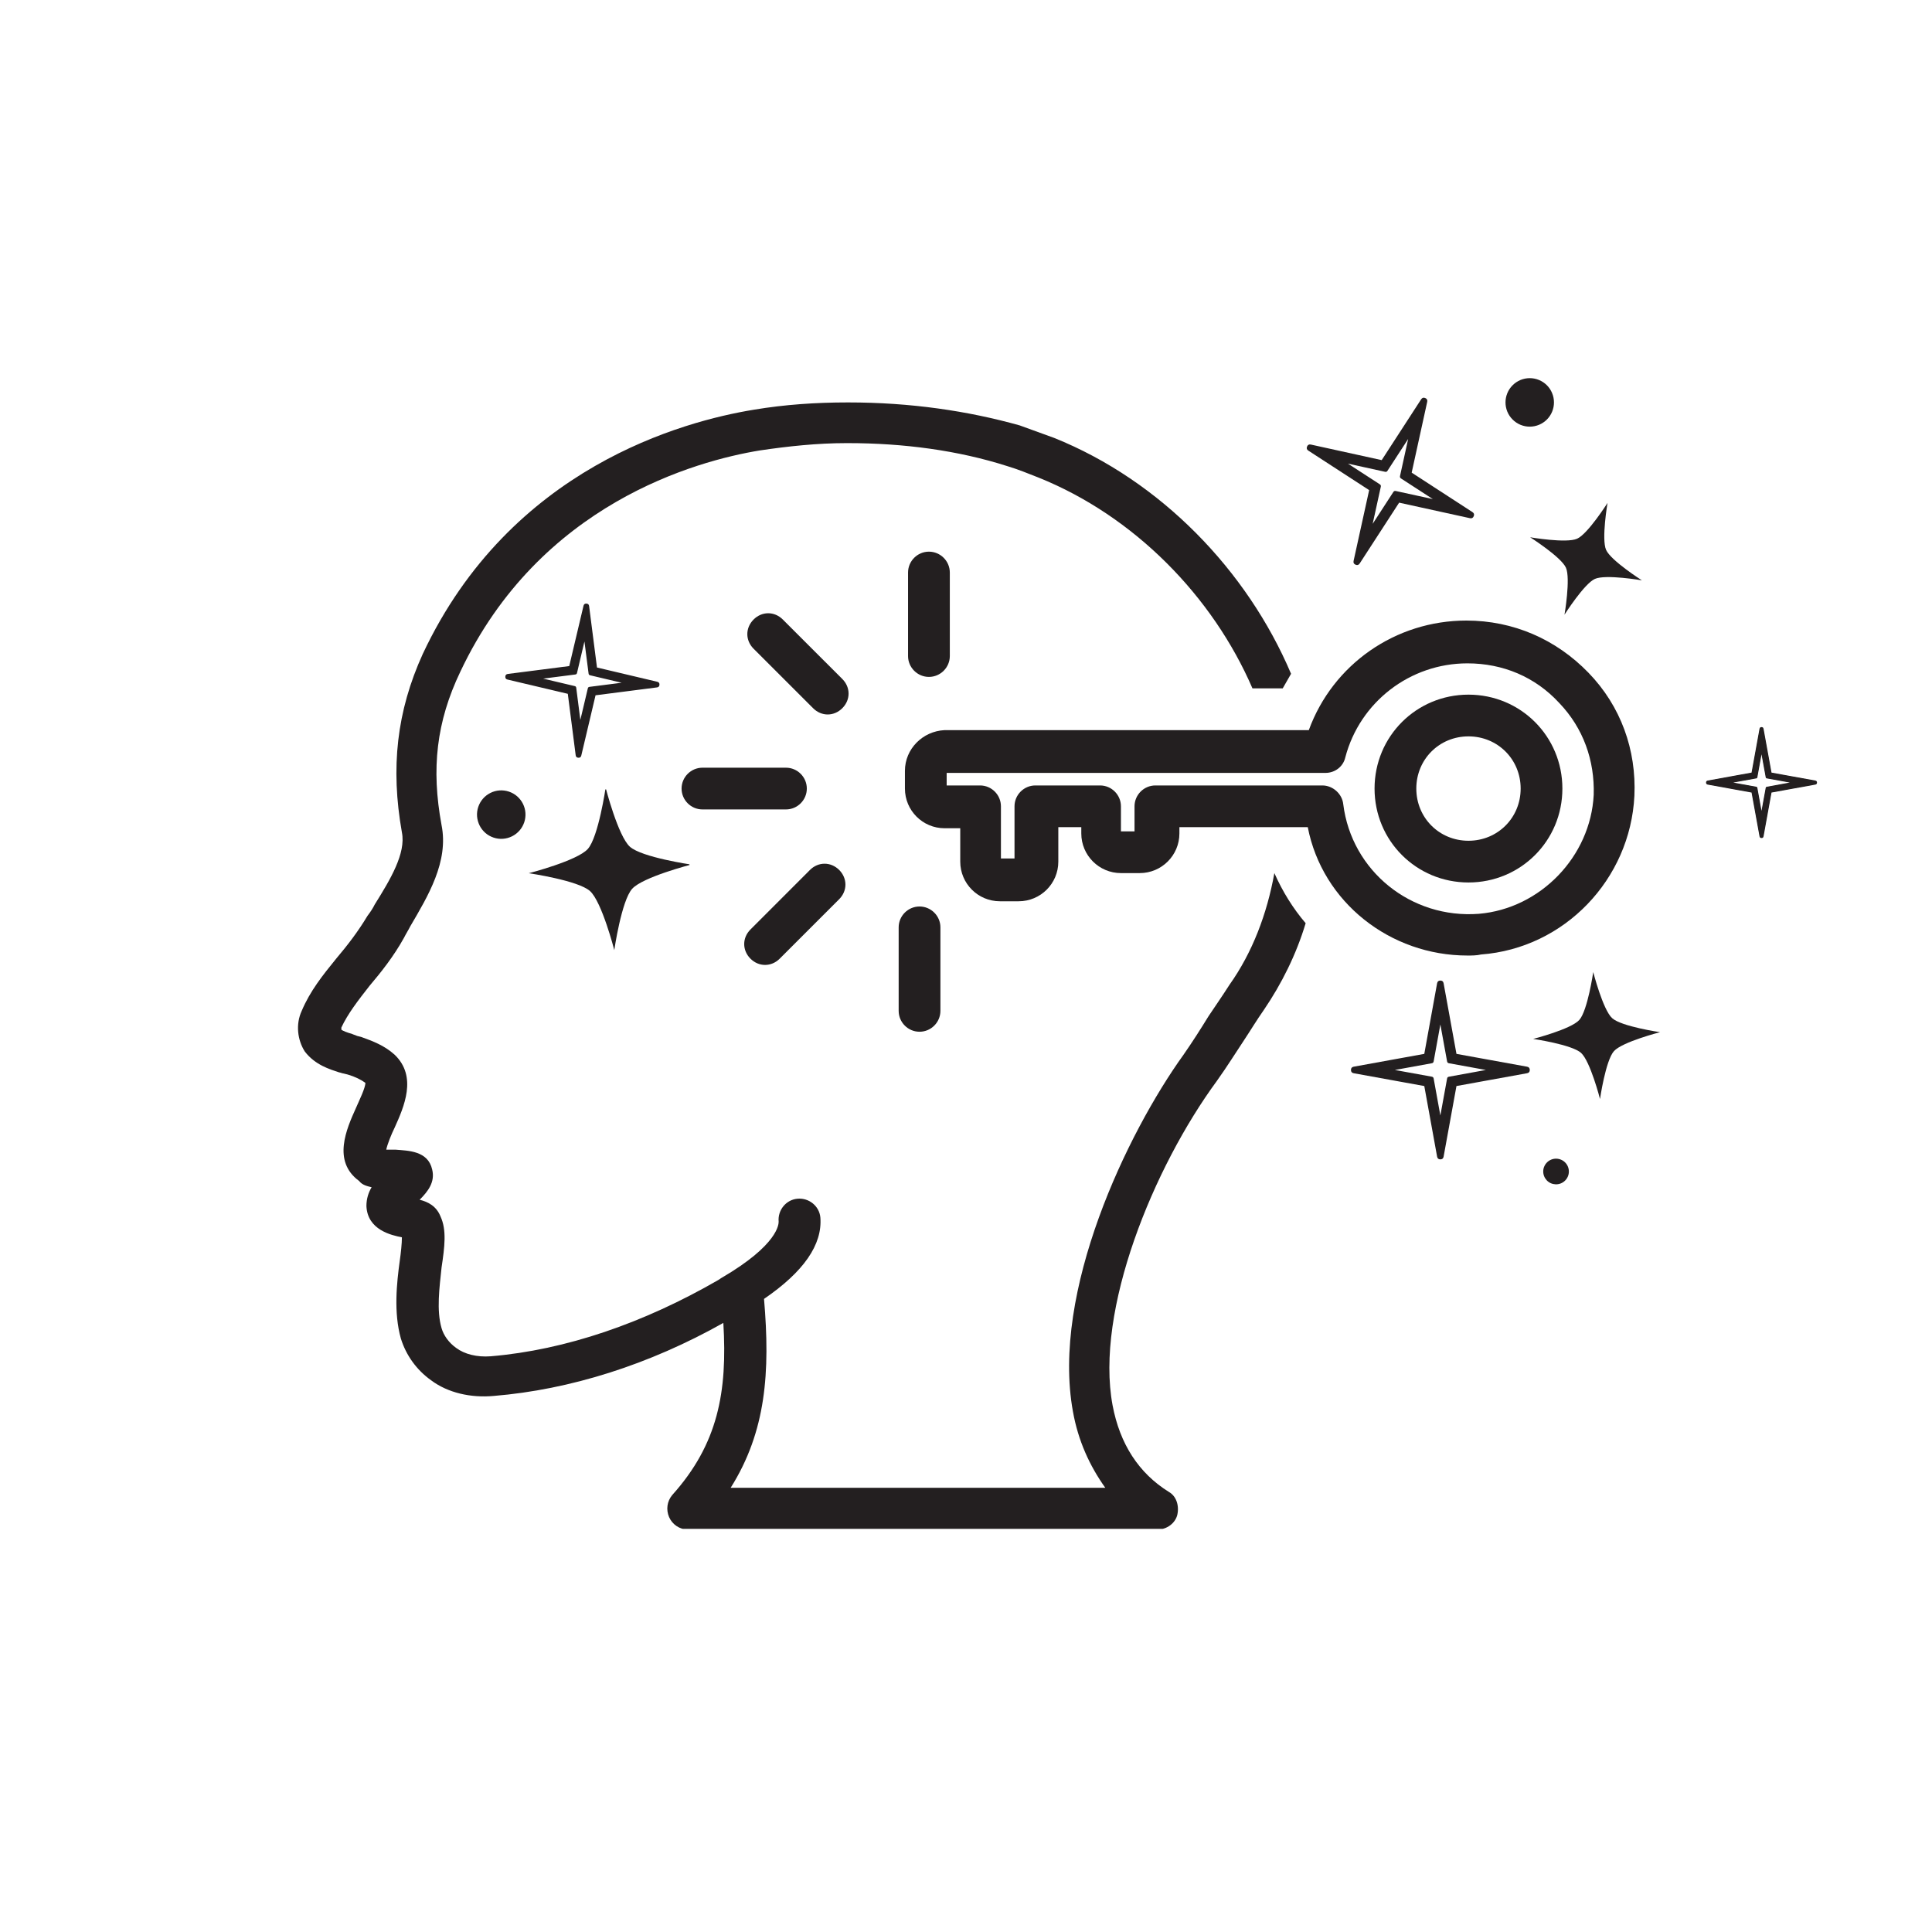 <?xml version="1.0" encoding="UTF-8"?>
<svg xmlns="http://www.w3.org/2000/svg" xmlns:xlink="http://www.w3.org/1999/xlink" width="300" zoomAndPan="magnify" viewBox="0 0 224.88 225" height="300" preserveAspectRatio="xMidYMid meet" version="1.0">
  <defs>
    <clipPath id="e8cd131fb4">
      <path d="M 34.035 46.867 L 152 46.867 L 152 178.047 L 34.035 178.047 Z M 34.035 46.867 " clip-rule="nonzero"></path>
    </clipPath>
    <clipPath id="22df255969">
      <path d="M 105 72 L 190.699 72 L 190.699 112 L 105 112 Z M 105 72 " clip-rule="nonzero"></path>
    </clipPath>
    <clipPath id="fc60596d75">
      <path d="M 178 58 L 192 58 L 192 72 L 178 72 Z M 178 58 " clip-rule="nonzero"></path>
    </clipPath>
    <clipPath id="823b4981f5">
      <path d="M 180.645 56.062 L 193.934 61.18 L 188.816 74.473 L 175.527 69.355 Z M 180.645 56.062 " clip-rule="nonzero"></path>
    </clipPath>
    <clipPath id="91fc7f5193">
      <path d="M 180.645 56.062 L 193.934 61.18 L 188.816 74.473 L 175.527 69.355 Z M 180.645 56.062 " clip-rule="nonzero"></path>
    </clipPath>
    <clipPath id="07a89dc923">
      <path d="M 175.27 44.039 L 181 44.039 L 181 50 L 175.27 50 Z M 175.27 44.039 " clip-rule="nonzero"></path>
    </clipPath>
    <clipPath id="78557b0803">
      <path d="M 178 113 L 194 113 L 194 128 L 178 128 Z M 178 113 " clip-rule="nonzero"></path>
    </clipPath>
    <clipPath id="6869750e55">
      <path d="M 193.668 127.598 L 178.695 128.395 L 177.898 113.422 L 192.871 112.625 Z M 193.668 127.598 " clip-rule="nonzero"></path>
    </clipPath>
    <clipPath id="045ecbdf46">
      <path d="M 193.668 127.598 L 178.695 128.395 L 177.898 113.422 L 192.871 112.625 Z M 193.668 127.598 " clip-rule="nonzero"></path>
    </clipPath>
    <clipPath id="6b8f22bbb6">
      <path d="M 179 134 L 183 134 L 183 138 L 179 138 Z M 179 134 " clip-rule="nonzero"></path>
    </clipPath>
    <clipPath id="03a6923a30">
      <path d="M 179.184 137.188 L 180.406 134.449 L 183.145 135.672 L 181.922 138.41 Z M 179.184 137.188 " clip-rule="nonzero"></path>
    </clipPath>
    <clipPath id="afa23787ca">
      <path d="M 179.184 137.188 L 180.406 134.449 L 183.145 135.672 L 181.922 138.41 Z M 179.184 137.188 " clip-rule="nonzero"></path>
    </clipPath>
    <clipPath id="8c3e283736">
      <path d="M 61 91 L 81 91 L 81 111 L 61 111 Z M 61 91 " clip-rule="nonzero"></path>
    </clipPath>
    <clipPath id="02f769dc64">
      <path d="M 62.023 111.152 L 61.027 92.438 L 79.742 91.441 L 80.738 110.156 Z M 62.023 111.152 " clip-rule="nonzero"></path>
    </clipPath>
    <clipPath id="3edf01dc3e">
      <path d="M 62.023 111.152 L 61.027 92.438 L 79.742 91.441 L 80.738 110.156 Z M 62.023 111.152 " clip-rule="nonzero"></path>
    </clipPath>
    <clipPath id="7edc71c0c1">
      <path d="M 55 92 L 62 92 L 62 98 L 55 98 Z M 55 92 " clip-rule="nonzero"></path>
    </clipPath>
    <clipPath id="b3e2cf3d8f">
      <path d="M 56.891 91.141 L 62.367 93.59 L 59.918 99.062 L 54.441 96.613 Z M 56.891 91.141 " clip-rule="nonzero"></path>
    </clipPath>
    <clipPath id="3c358b78ee">
      <path d="M 56.891 91.141 L 62.367 93.59 L 59.918 99.062 L 54.441 96.613 Z M 56.891 91.141 " clip-rule="nonzero"></path>
    </clipPath>
    <clipPath id="8b0d40682e">
      <path d="M 59 71 L 76 71 L 76 88 L 59 88 Z M 59 71 " clip-rule="nonzero"></path>
    </clipPath>
    <clipPath id="aa4b1df497">
      <path d="M 60.09 70.746 L 76.359 71.598 L 75.508 87.867 L 59.238 87.016 Z M 60.09 70.746 " clip-rule="nonzero"></path>
    </clipPath>
    <clipPath id="6796a03fe0">
      <path d="M 60.09 70.746 L 76.359 71.598 L 75.508 87.867 L 59.238 87.016 Z M 60.09 70.746 " clip-rule="nonzero"></path>
    </clipPath>
    <clipPath id="25905c13fa">
      <path d="M 60 71 L 76 71 L 76 87 L 60 87 Z M 60 71 " clip-rule="nonzero"></path>
    </clipPath>
    <clipPath id="bcf2bb5e29">
      <path d="M 60.648 71.363 L 75.621 72.148 L 74.836 87.121 L 59.863 86.336 Z M 60.648 71.363 " clip-rule="nonzero"></path>
    </clipPath>
    <clipPath id="5d0b517739">
      <path d="M 60.648 71.363 L 75.621 72.148 L 74.836 87.121 L 59.863 86.336 Z M 60.648 71.363 " clip-rule="nonzero"></path>
    </clipPath>
    <clipPath id="228d951b88">
      <path d="M 59 70 L 77 70 L 77 88 L 59 88 Z M 59 70 " clip-rule="nonzero"></path>
    </clipPath>
    <clipPath id="6e6a82db27">
      <path d="M 59.898 70.535 L 76.453 71.402 L 75.59 87.957 L 59.031 87.09 Z M 59.898 70.535 " clip-rule="nonzero"></path>
    </clipPath>
    <clipPath id="9e8aff8905">
      <path d="M 59.898 70.535 L 76.453 71.402 L 75.59 87.957 L 59.031 87.09 Z M 59.898 70.535 " clip-rule="nonzero"></path>
    </clipPath>
    <clipPath id="9f3453e7ab">
      <path d="M 59 70 L 77 70 L 77 88 L 59 88 Z M 59 70 " clip-rule="nonzero"></path>
    </clipPath>
    <clipPath id="f50ad072e3">
      <path d="M 59.582 70.18 L 76.855 71.086 L 75.953 88.359 L 58.676 87.457 Z M 59.582 70.18 " clip-rule="nonzero"></path>
    </clipPath>
    <clipPath id="3dac210573">
      <path d="M 59.582 70.18 L 76.855 71.086 L 75.953 88.359 L 58.676 87.457 Z M 59.582 70.18 " clip-rule="nonzero"></path>
    </clipPath>
    <clipPath id="812128c0b0">
      <path d="M 58 70 L 77 70 L 77 89 L 58 89 Z M 58 70 " clip-rule="nonzero"></path>
    </clipPath>
    <clipPath id="351ebc306e">
      <path d="M 59.258 69.824 L 77.254 70.766 L 76.312 88.762 L 58.316 87.82 Z M 59.258 69.824 " clip-rule="nonzero"></path>
    </clipPath>
    <clipPath id="5cc51cd5c5">
      <path d="M 59.258 69.824 L 77.254 70.766 L 76.312 88.762 L 58.316 87.82 Z M 59.258 69.824 " clip-rule="nonzero"></path>
    </clipPath>
    <clipPath id="83dca86f85">
      <path d="M 61 72 L 75 72 L 75 86 L 61 86 Z M 61 72 " clip-rule="nonzero"></path>
    </clipPath>
    <clipPath id="5e4849614a">
      <path d="M 61.559 72.379 L 74.66 73.066 L 73.977 86.168 L 60.875 85.48 Z M 61.559 72.379 " clip-rule="nonzero"></path>
    </clipPath>
    <clipPath id="f84ede0ab7">
      <path d="M 61.559 72.379 L 74.66 73.066 L 73.977 86.168 L 60.875 85.48 Z M 61.559 72.379 " clip-rule="nonzero"></path>
    </clipPath>
    <clipPath id="0655b4f304">
      <path d="M 60 71 L 76 71 L 76 87 L 60 87 Z M 60 71 " clip-rule="nonzero"></path>
    </clipPath>
    <clipPath id="e9fdcd3db7">
      <path d="M 60.676 71.398 L 75.648 72.184 L 74.863 87.156 L 59.891 86.371 Z M 60.676 71.398 " clip-rule="nonzero"></path>
    </clipPath>
    <clipPath id="650f46459a">
      <path d="M 60.676 71.398 L 75.648 72.184 L 74.863 87.156 L 59.891 86.371 Z M 60.676 71.398 " clip-rule="nonzero"></path>
    </clipPath>
    <clipPath id="ecf44e75ae">
      <path d="M 60 72 L 75 72 L 75 87 L 60 87 Z M 60 72 " clip-rule="nonzero"></path>
    </clipPath>
    <clipPath id="903c8a2819">
      <path d="M 61.191 71.969 L 75.012 72.691 L 74.289 86.516 L 60.469 85.789 Z M 61.191 71.969 " clip-rule="nonzero"></path>
    </clipPath>
    <clipPath id="7dbe607424">
      <path d="M 61.191 71.969 L 75.012 72.691 L 74.289 86.516 L 60.469 85.789 Z M 61.191 71.969 " clip-rule="nonzero"></path>
    </clipPath>
    <clipPath id="c4d8ad2a0f">
      <path d="M 60 71 L 76 71 L 76 87 L 60 87 Z M 60 71 " clip-rule="nonzero"></path>
    </clipPath>
    <clipPath id="b2c9d8d59c">
      <path d="M 60.5 71.203 L 75.906 72.008 L 75.098 87.414 L 59.695 86.605 Z M 60.5 71.203 " clip-rule="nonzero"></path>
    </clipPath>
    <clipPath id="1371c0baa1">
      <path d="M 60.5 71.203 L 75.906 72.008 L 75.098 87.414 L 59.695 86.605 Z M 60.5 71.203 " clip-rule="nonzero"></path>
    </clipPath>
    <clipPath id="2659c0c8e5">
      <path d="M 59 71 L 76 71 L 76 88 L 59 88 Z M 59 71 " clip-rule="nonzero"></path>
    </clipPath>
    <clipPath id="83f9e5a5f9">
      <path d="M 60.207 70.875 L 76.188 71.711 L 75.352 87.691 L 59.371 86.855 Z M 60.207 70.875 " clip-rule="nonzero"></path>
    </clipPath>
    <clipPath id="c2302b4d10">
      <path d="M 60.207 70.875 L 76.188 71.711 L 75.352 87.691 L 59.371 86.855 Z M 60.207 70.875 " clip-rule="nonzero"></path>
    </clipPath>
    <clipPath id="4d7141aece">
      <path d="M 59 70 L 77 70 L 77 88 L 59 88 Z M 59 70 " clip-rule="nonzero"></path>
    </clipPath>
    <clipPath id="8d2019206c">
      <path d="M 59.91 70.547 L 76.465 71.414 L 75.598 87.969 L 59.043 87.102 Z M 59.91 70.547 " clip-rule="nonzero"></path>
    </clipPath>
    <clipPath id="8f9efc6fe9">
      <path d="M 59.91 70.547 L 76.465 71.414 L 75.598 87.969 L 59.043 87.102 Z M 59.91 70.547 " clip-rule="nonzero"></path>
    </clipPath>
    <clipPath id="656ecc527e">
      <path d="M 61 73 L 74 73 L 74 86 L 61 86 Z M 61 73 " clip-rule="nonzero"></path>
    </clipPath>
    <clipPath id="f561cbf57b">
      <path d="M 62.035 72.906 L 74.129 73.539 L 73.496 85.633 L 61.402 85 Z M 62.035 72.906 " clip-rule="nonzero"></path>
    </clipPath>
    <clipPath id="dd35baf408">
      <path d="M 62.035 72.906 L 74.129 73.539 L 73.496 85.633 L 61.402 85 Z M 62.035 72.906 " clip-rule="nonzero"></path>
    </clipPath>
    <clipPath id="0d53f8bb0b">
      <path d="M 153 47 L 171 47 L 171 65 L 153 65 Z M 153 47 " clip-rule="nonzero"></path>
    </clipPath>
    <clipPath id="6794ebb08d">
      <path d="M 156.77 43.645 L 174.359 50.996 L 167.008 68.586 L 149.418 61.23 Z M 156.77 43.645 " clip-rule="nonzero"></path>
    </clipPath>
    <clipPath id="a892190833">
      <path d="M 156.77 43.645 L 174.359 50.996 L 167.008 68.586 L 149.418 61.23 Z M 156.77 43.645 " clip-rule="nonzero"></path>
    </clipPath>
    <clipPath id="70425d304e">
      <path d="M 153 47 L 171 47 L 171 65 L 153 65 Z M 153 47 " clip-rule="nonzero"></path>
    </clipPath>
    <clipPath id="4a6af0bf05">
      <path d="M 157.141 44.543 L 173.328 51.312 L 166.562 67.5 L 150.375 60.734 Z M 157.141 44.543 " clip-rule="nonzero"></path>
    </clipPath>
    <clipPath id="2064b74665">
      <path d="M 157.141 44.543 L 173.328 51.312 L 166.562 67.5 L 150.375 60.734 Z M 157.141 44.543 " clip-rule="nonzero"></path>
    </clipPath>
    <clipPath id="ad8c00a9bc">
      <path d="M 152 47 L 171 47 L 171 66 L 152 66 Z M 152 47 " clip-rule="nonzero"></path>
    </clipPath>
    <clipPath id="dce7f07023">
      <path d="M 156.645 43.332 L 174.543 50.816 L 167.062 68.715 L 149.16 61.234 Z M 156.645 43.332 " clip-rule="nonzero"></path>
    </clipPath>
    <clipPath id="14e0cf8631">
      <path d="M 156.645 43.332 L 174.543 50.816 L 167.062 68.715 L 149.16 61.234 Z M 156.645 43.332 " clip-rule="nonzero"></path>
    </clipPath>
    <clipPath id="cc6d161895">
      <path d="M 152 46 L 172 46 L 172 66 L 152 66 Z M 152 46 " clip-rule="nonzero"></path>
    </clipPath>
    <clipPath id="da4fe3a313">
      <path d="M 156.43 42.82 L 175.109 50.625 L 167.301 69.305 L 148.625 61.496 Z M 156.43 42.82 " clip-rule="nonzero"></path>
    </clipPath>
    <clipPath id="52bb5db306">
      <path d="M 156.43 42.82 L 175.109 50.625 L 167.301 69.305 L 148.625 61.496 Z M 156.43 42.82 " clip-rule="nonzero"></path>
    </clipPath>
    <clipPath id="6de35e9dc7">
      <path d="M 152 46 L 172 46 L 172 66 L 152 66 Z M 152 46 " clip-rule="nonzero"></path>
    </clipPath>
    <clipPath id="5443a350b6">
      <path d="M 156.219 42.301 L 175.676 50.434 L 167.543 69.891 L 148.086 61.758 Z M 156.219 42.301 " clip-rule="nonzero"></path>
    </clipPath>
    <clipPath id="c6a0ad3ecf">
      <path d="M 156.219 42.301 L 175.676 50.434 L 167.543 69.891 L 148.086 61.758 Z M 156.219 42.301 " clip-rule="nonzero"></path>
    </clipPath>
    <clipPath id="fa4a7667cc">
      <path d="M 154 48 L 169 48 L 169 64 L 154 64 Z M 154 48 " clip-rule="nonzero"></path>
    </clipPath>
    <clipPath id="a9c4c34212">
      <path d="M 157.746 46.023 L 171.91 51.941 L 165.992 66.109 L 151.824 60.188 Z M 157.746 46.023 " clip-rule="nonzero"></path>
    </clipPath>
    <clipPath id="6599f7c82a">
      <path d="M 157.746 46.023 L 171.91 51.941 L 165.992 66.109 L 151.824 60.188 Z M 157.746 46.023 " clip-rule="nonzero"></path>
    </clipPath>
    <clipPath id="296ac1de6e">
      <path d="M 153 47 L 170 47 L 170 65 L 153 65 Z M 153 47 " clip-rule="nonzero"></path>
    </clipPath>
    <clipPath id="608509133c">
      <path d="M 157.16 44.594 L 173.348 51.359 L 166.582 67.547 L 150.395 60.781 Z M 157.16 44.594 " clip-rule="nonzero"></path>
    </clipPath>
    <clipPath id="fe686d082f">
      <path d="M 157.16 44.594 L 173.348 51.359 L 166.582 67.547 L 150.395 60.781 Z M 157.16 44.594 " clip-rule="nonzero"></path>
    </clipPath>
    <clipPath id="0289a5c15d">
      <path d="M 154 48 L 170 48 L 170 64 L 154 64 Z M 154 48 " clip-rule="nonzero"></path>
    </clipPath>
    <clipPath id="070925a6e7">
      <path d="M 157.5 45.426 L 172.445 51.672 L 166.199 66.613 L 151.254 60.367 Z M 157.5 45.426 " clip-rule="nonzero"></path>
    </clipPath>
    <clipPath id="90fcc0f0ea">
      <path d="M 157.5 45.426 L 172.445 51.672 L 166.199 66.613 L 151.254 60.367 Z M 157.5 45.426 " clip-rule="nonzero"></path>
    </clipPath>
    <clipPath id="e434079967">
      <path d="M 153 47 L 171 47 L 171 65 L 153 65 Z M 153 47 " clip-rule="nonzero"></path>
    </clipPath>
    <clipPath id="eeca350a8c">
      <path d="M 157.043 44.309 L 173.695 51.27 L 166.734 67.922 L 150.082 60.961 Z M 157.043 44.309 " clip-rule="nonzero"></path>
    </clipPath>
    <clipPath id="7b6ce7f3e1">
      <path d="M 157.043 44.309 L 173.695 51.27 L 166.734 67.922 L 150.082 60.961 Z M 157.043 44.309 " clip-rule="nonzero"></path>
    </clipPath>
    <clipPath id="fa058a8946">
      <path d="M 153 47 L 171 47 L 171 65 L 153 65 Z M 153 47 " clip-rule="nonzero"></path>
    </clipPath>
    <clipPath id="01546ab7a1">
      <path d="M 156.848 43.832 L 174.125 51.055 L 166.902 68.332 L 149.625 61.109 Z M 156.848 43.832 " clip-rule="nonzero"></path>
    </clipPath>
    <clipPath id="d2ef17cdde">
      <path d="M 156.848 43.832 L 174.125 51.055 L 166.902 68.332 L 149.625 61.109 Z M 156.848 43.832 " clip-rule="nonzero"></path>
    </clipPath>
    <clipPath id="5ef0c459f8">
      <path d="M 152 47 L 171 47 L 171 66 L 152 66 Z M 152 47 " clip-rule="nonzero"></path>
    </clipPath>
    <clipPath id="50904591de">
      <path d="M 156.648 43.352 L 174.551 50.832 L 167.066 68.734 L 149.168 61.25 Z M 156.648 43.352 " clip-rule="nonzero"></path>
    </clipPath>
    <clipPath id="404f1a3b20">
      <path d="M 156.648 43.352 L 174.551 50.832 L 167.066 68.734 L 149.168 61.25 Z M 156.648 43.352 " clip-rule="nonzero"></path>
    </clipPath>
    <clipPath id="d3f2a03e56">
      <path d="M 155 49 L 169 49 L 169 63 L 155 63 Z M 155 49 " clip-rule="nonzero"></path>
    </clipPath>
    <clipPath id="782317ccd1">
      <path d="M 158.062 46.789 L 171.137 52.254 L 165.672 65.328 L 152.598 59.863 Z M 158.062 46.789 " clip-rule="nonzero"></path>
    </clipPath>
    <clipPath id="e49ecacda5">
      <path d="M 158.062 46.789 L 171.137 52.254 L 165.672 65.328 L 152.598 59.863 Z M 158.062 46.789 " clip-rule="nonzero"></path>
    </clipPath>
    <clipPath id="3568069d05">
      <path d="M 158.289 115.211 L 177.16 115.211 L 177.16 134.082 L 158.289 134.082 Z M 158.289 115.211 " clip-rule="nonzero"></path>
    </clipPath>
    <clipPath id="c8b68eb4ef">
      <path d="M 158.973 115.895 L 176.336 115.895 L 176.336 133.262 L 158.973 133.262 Z M 158.973 115.895 " clip-rule="nonzero"></path>
    </clipPath>
    <clipPath id="506b4b1118">
      <path d="M 158.055 114.98 L 177.258 114.98 L 177.258 134.18 L 158.055 134.18 Z M 158.055 114.98 " clip-rule="nonzero"></path>
    </clipPath>
    <clipPath id="e1fecb2d55">
      <path d="M 157.668 114.59 L 177.703 114.59 L 177.703 134.625 L 157.668 134.625 Z M 157.668 114.59 " clip-rule="nonzero"></path>
    </clipPath>
    <clipPath id="788777e803">
      <path d="M 157.273 114.195 L 178.145 114.195 L 178.145 135.07 L 157.273 135.07 Z M 157.273 114.195 " clip-rule="nonzero"></path>
    </clipPath>
    <clipPath id="149b3d9b9c">
      <path d="M 160.09 117.012 L 175.285 117.012 L 175.285 132.207 L 160.09 132.207 Z M 160.09 117.012 " clip-rule="nonzero"></path>
    </clipPath>
    <clipPath id="6db5f721e1">
      <path d="M 159.008 115.93 L 176.375 115.93 L 176.375 133.297 L 159.008 133.297 Z M 159.008 115.93 " clip-rule="nonzero"></path>
    </clipPath>
    <clipPath id="aeab4d21e9">
      <path d="M 159.637 116.559 L 175.668 116.559 L 175.668 132.59 L 159.637 132.59 Z M 159.637 116.559 " clip-rule="nonzero"></path>
    </clipPath>
    <clipPath id="cdf166e09b">
      <path d="M 158.793 115.715 L 176.66 115.715 L 176.66 133.582 L 158.793 133.582 Z M 158.793 115.715 " clip-rule="nonzero"></path>
    </clipPath>
    <clipPath id="6b29fb5d11">
      <path d="M 158.434 115.355 L 176.969 115.355 L 176.969 133.891 L 158.434 133.891 Z M 158.434 115.355 " clip-rule="nonzero"></path>
    </clipPath>
    <clipPath id="112336519e">
      <path d="M 158.07 114.992 L 177.273 114.992 L 177.273 134.195 L 158.07 134.195 Z M 158.07 114.992 " clip-rule="nonzero"></path>
    </clipPath>
    <clipPath id="41424fca60">
      <path d="M 160.672 117.594 L 174.695 117.594 L 174.695 131.621 L 160.672 131.621 Z M 160.672 117.594 " clip-rule="nonzero"></path>
    </clipPath>
    <clipPath id="a318d9374a">
      <path d="M 199.258 85.309 L 210.969 85.309 L 210.969 97 L 199.258 97 Z M 199.258 85.309 " clip-rule="nonzero"></path>
    </clipPath>
    <clipPath id="2317f7078b">
      <path d="M 199.68 85.73 L 210.457 85.73 L 210.457 96.508 L 199.68 96.508 Z M 199.68 85.73 " clip-rule="nonzero"></path>
    </clipPath>
    <clipPath id="4e3ba7da2a">
      <path d="M 199.113 85.164 L 211.027 85.164 L 211.027 97.078 L 199.113 97.078 Z M 199.113 85.164 " clip-rule="nonzero"></path>
    </clipPath>
    <clipPath id="eb0662c2a8">
      <path d="M 198.871 84.922 L 211.305 84.922 L 211.305 97.355 L 198.871 97.355 Z M 198.871 84.922 " clip-rule="nonzero"></path>
    </clipPath>
    <clipPath id="fab37b2672">
      <path d="M 198.625 84.676 L 211.578 84.676 L 211.578 97.629 L 198.625 97.629 Z M 198.625 84.676 " clip-rule="nonzero"></path>
    </clipPath>
    <clipPath id="2a05dc3c74">
      <path d="M 200.375 86.426 L 209.805 86.426 L 209.805 95.855 L 200.375 95.855 Z M 200.375 86.426 " clip-rule="nonzero"></path>
    </clipPath>
    <clipPath id="c9f8038ae6">
      <path d="M 199.703 85.754 L 210.48 85.754 L 210.48 96.531 L 199.703 96.531 Z M 199.703 85.754 " clip-rule="nonzero"></path>
    </clipPath>
    <clipPath id="1afefd13cd">
      <path d="M 200.094 86.145 L 210.043 86.145 L 210.043 96.094 L 200.094 96.094 Z M 200.094 86.145 " clip-rule="nonzero"></path>
    </clipPath>
    <clipPath id="2f8d28360d">
      <path d="M 199.57 85.621 L 210.656 85.621 L 210.656 96.707 L 199.57 96.707 Z M 199.57 85.621 " clip-rule="nonzero"></path>
    </clipPath>
    <clipPath id="8bd92577a5">
      <path d="M 199.344 85.395 L 210.848 85.395 L 210.848 96.898 L 199.344 96.898 Z M 199.344 85.395 " clip-rule="nonzero"></path>
    </clipPath>
    <clipPath id="0fa096497c">
      <path d="M 199.121 85.172 L 211.039 85.172 L 211.039 97.086 L 199.121 97.086 Z M 199.121 85.172 " clip-rule="nonzero"></path>
    </clipPath>
    <clipPath id="da6f00e2d0">
      <path d="M 200.734 86.785 L 209.438 86.785 L 209.438 95.488 L 200.734 95.488 Z M 200.734 86.785 " clip-rule="nonzero"></path>
    </clipPath>
  </defs>
  <g clip-path="url(#e8cd131fb4)">
    <path fill="#231f20" d="M 39.453 124.895 C 39.574 124.895 39.816 125.016 39.938 125.016 L 40.426 125.137 C 41.277 125.383 42.004 125.746 42.492 126.109 C 42.492 126.719 41.762 128.176 41.398 129.027 C 40.305 131.457 38.602 135.227 41.762 137.535 C 42.125 138.02 42.734 138.145 43.219 138.266 C 42.855 138.871 42.613 139.602 42.613 140.453 C 42.734 143.246 45.531 143.855 46.746 144.098 C 46.746 144.828 46.625 145.922 46.504 146.773 C 46.137 149.445 45.773 152.848 46.625 155.887 C 47.23 157.832 48.445 159.535 50.148 160.75 C 52.094 162.207 54.766 162.816 57.441 162.57 C 66.312 161.844 75.551 158.926 84.18 154.066 C 84.664 162.086 83.57 168.164 78.223 174.117 C 77.617 174.848 77.496 175.82 77.859 176.672 C 78.223 177.523 79.074 178.129 80.047 178.129 L 134.738 178.129 C 135.832 178.129 136.805 177.398 137.047 176.426 C 137.293 175.332 136.926 174.238 136.078 173.754 C 132.551 171.566 130.363 168.164 129.512 163.668 C 127.445 152.605 134.254 135.957 141.668 125.867 C 142.883 124.164 143.855 122.586 144.828 121.129 C 145.555 120.035 146.285 118.816 147.137 117.602 C 149.203 114.562 150.902 111.16 151.996 107.516 C 150.539 105.812 149.324 103.867 148.352 101.68 C 147.5 106.422 145.801 110.918 143.125 114.688 C 142.273 116.023 141.426 117.238 140.695 118.332 C 139.723 119.91 138.871 121.25 137.777 122.828 C 131.215 131.945 122.344 150.418 124.895 164.395 C 125.504 167.797 126.84 170.715 128.664 173.27 L 85.031 173.27 C 89.164 166.703 89.648 159.777 88.918 151.27 C 93.539 148.109 95.727 144.949 95.48 141.789 C 95.359 140.453 94.145 139.48 92.809 139.602 C 91.473 139.723 90.5 140.938 90.621 142.273 C 90.621 142.52 90.621 144.949 83.938 148.84 L 83.57 149.082 C 74.941 154.066 65.828 157.223 57.074 157.953 C 55.496 158.074 54.039 157.711 53.066 156.98 C 52.215 156.375 51.605 155.523 51.363 154.672 C 50.758 152.605 51.121 149.934 51.363 147.621 C 51.727 145.191 51.973 143.246 51.242 141.668 C 50.758 140.453 49.785 139.965 48.812 139.723 C 49.785 138.75 50.633 137.656 50.27 136.199 C 49.785 134.012 47.473 134.012 46.016 133.891 C 45.773 133.891 45.285 133.891 44.922 133.891 C 45.043 133.281 45.531 132.066 45.895 131.336 C 46.988 128.906 48.566 125.383 45.895 122.828 C 44.68 121.734 43.344 121.25 42.004 120.762 L 41.52 120.641 C 41.277 120.52 41.156 120.52 40.91 120.398 C 40.426 120.277 39.816 120.035 39.695 119.91 C 39.695 119.91 39.695 119.789 39.695 119.668 C 40.426 118.09 41.641 116.508 42.977 114.809 C 44.316 113.227 45.773 111.406 46.988 109.215 C 47.23 108.73 47.473 108.367 47.719 107.879 C 49.785 104.355 52.215 100.344 51.363 96.09 C 50.148 89.527 50.758 84.059 53.551 78.223 C 62.789 58.656 81.02 53.672 88.434 52.457 C 91.715 51.973 95.117 51.605 98.52 51.605 C 98.52 51.605 98.52 51.605 98.641 51.605 C 105.207 51.605 111.527 52.457 117.238 54.281 C 118.453 54.645 119.668 55.133 120.883 55.617 C 132.066 60.113 141.18 69.473 145.801 80.168 L 149.324 80.168 C 149.688 79.562 149.934 79.074 150.297 78.469 C 145.191 66.434 135.105 55.984 122.707 51 C 121.371 50.512 120.035 50.027 118.695 49.543 C 112.621 47.84 105.934 46.867 98.766 46.867 C 98.766 46.867 98.766 46.867 98.641 46.867 C 94.996 46.867 91.352 47.109 87.703 47.719 C 79.562 49.055 59.387 54.402 49.176 76.156 C 46.137 82.844 45.41 89.406 46.746 96.941 C 47.23 99.371 45.41 102.41 43.586 105.328 C 43.344 105.812 43.098 106.18 42.734 106.664 C 41.641 108.488 40.426 110.066 39.09 111.648 C 37.508 113.594 36.051 115.414 35.078 117.723 C 34.348 119.305 34.59 121.129 35.441 122.465 C 36.656 124.043 38.359 124.531 39.453 124.895 Z M 39.453 124.895 " fill-opacity="1" fill-rule="nonzero"></path>
  </g>
  <g clip-path="url(#22df255969)">
    <path fill="#231f20" d="M 105.328 89.77 L 105.328 91.836 C 105.328 94.391 107.395 96.457 109.945 96.457 L 111.77 96.457 L 111.77 100.344 C 111.77 102.898 113.836 104.961 116.387 104.961 L 118.574 104.961 C 121.129 104.961 123.191 102.898 123.191 100.344 L 123.191 96.332 L 125.867 96.332 L 125.867 97.062 C 125.867 99.613 127.934 101.68 130.484 101.68 L 132.672 101.68 C 135.227 101.68 137.293 99.613 137.293 97.062 L 137.293 96.332 L 152.242 96.332 C 153.941 105.086 161.844 111.281 170.836 111.281 C 171.324 111.281 171.93 111.281 172.418 111.16 C 182.141 110.434 189.797 102.41 190.281 92.688 C 190.527 87.34 188.703 82.234 184.934 78.348 C 181.168 74.457 176.184 72.27 170.715 72.27 C 162.449 72.27 155.156 77.375 152.363 85.031 L 109.945 85.031 C 107.395 85.152 105.328 87.219 105.328 89.77 Z M 110.188 90.012 L 154.309 90.012 C 155.402 90.012 156.375 89.285 156.617 88.191 C 158.316 81.75 164.152 77.254 170.836 77.254 C 174.969 77.254 178.738 78.832 181.531 81.871 C 184.328 84.789 185.664 88.555 185.543 92.566 C 185.18 99.738 179.344 105.812 172.172 106.422 C 164.273 107.027 157.344 101.438 156.375 93.66 C 156.25 92.445 155.156 91.473 153.941 91.473 L 134.496 91.473 C 133.16 91.473 132.066 92.566 132.066 93.902 L 132.066 96.82 L 130.484 96.82 L 130.484 93.902 C 130.484 92.566 129.391 91.473 128.055 91.473 L 120.52 91.473 C 119.184 91.473 118.09 92.566 118.09 93.902 L 118.09 99.98 L 116.508 99.98 L 116.508 93.902 C 116.508 92.566 115.414 91.473 114.078 91.473 L 110.188 91.473 Z M 110.188 90.012 " fill-opacity="1" fill-rule="nonzero"></path>
  </g>
  <path fill="#231f20" d="M 170.957 102.773 C 177.035 102.773 181.895 97.914 181.895 91.836 C 181.895 85.758 177.035 80.898 170.957 80.898 C 164.883 80.898 160.02 85.758 160.02 91.836 C 160.02 97.914 164.883 102.773 170.957 102.773 Z M 170.957 85.758 C 174.359 85.758 177.035 88.434 177.035 91.836 C 177.035 95.238 174.359 97.914 170.957 97.914 C 167.555 97.914 164.883 95.238 164.883 91.836 C 164.883 88.434 167.555 85.758 170.957 85.758 Z M 170.957 85.758 " fill-opacity="1" fill-rule="nonzero"></path>
  <path fill="#231f20" d="M 93.902 91.836 C 93.902 90.5 92.809 89.406 91.473 89.406 L 81.75 89.406 C 80.41 89.406 79.316 90.5 79.316 91.836 C 79.316 93.172 80.41 94.266 81.75 94.266 L 91.473 94.266 C 92.809 94.266 93.902 93.172 93.902 91.836 Z M 93.902 91.836 " fill-opacity="1" fill-rule="nonzero"></path>
  <path fill="#231f20" d="M 98.035 79.074 L 91.105 72.148 C 90.133 71.176 88.676 71.176 87.703 72.148 C 86.73 73.121 86.73 74.578 87.703 75.551 L 94.633 82.477 C 95.117 82.965 95.727 83.207 96.332 83.207 C 96.941 83.207 97.547 82.965 98.035 82.477 C 99.008 81.504 99.008 80.047 98.035 79.074 Z M 98.035 79.074 " fill-opacity="1" fill-rule="nonzero"></path>
  <path fill="#231f20" d="M 110.555 76.402 L 110.555 66.68 C 110.555 65.34 109.461 64.246 108.121 64.246 C 106.785 64.246 105.691 65.34 105.691 66.68 L 105.691 76.402 C 105.691 77.738 106.785 78.832 108.121 78.832 C 109.461 78.832 110.555 77.738 110.555 76.402 Z M 110.555 76.402 " fill-opacity="1" fill-rule="nonzero"></path>
  <path fill="#231f20" d="M 104.598 108 L 104.598 117.723 C 104.598 119.062 105.691 120.156 107.027 120.156 C 108.367 120.156 109.461 119.062 109.461 117.723 L 109.461 108 C 109.461 106.664 108.367 105.57 107.027 105.57 C 105.691 105.57 104.598 106.664 104.598 108 Z M 104.598 108 " fill-opacity="1" fill-rule="nonzero"></path>
  <path fill="#231f20" d="M 89.039 112.375 C 89.648 112.375 90.258 112.133 90.742 111.648 L 97.672 104.719 C 98.641 103.746 98.641 102.289 97.672 101.316 C 96.699 100.344 95.238 100.344 94.266 101.316 L 87.34 108.246 C 86.367 109.215 86.367 110.676 87.34 111.648 C 87.824 112.133 88.434 112.375 89.039 112.375 Z M 89.039 112.375 " fill-opacity="1" fill-rule="nonzero"></path>
  <g clip-path="url(#fc60596d75)">
    <g clip-path="url(#823b4981f5)">
      <g clip-path="url(#91fc7f5193)">
        <path fill="#231f20" d="M 185.684 67.418 C 184.434 67.973 182.141 71.586 182.141 71.586 C 182.141 71.586 182.863 67.367 182.309 66.117 C 181.754 64.867 178.137 62.57 178.137 62.57 C 178.137 62.57 182.359 63.297 183.609 62.738 C 184.859 62.184 187.152 58.57 187.152 58.57 C 187.152 58.57 186.43 62.789 186.984 64.039 C 187.539 65.289 191.156 67.586 191.156 67.586 C 191.156 67.586 186.934 66.859 185.684 67.418 Z M 185.684 67.418 " fill-opacity="1" fill-rule="nonzero"></path>
      </g>
    </g>
  </g>
  <g clip-path="url(#07a89dc923)">
    <path fill="#231f20" d="M 180.914 46.863 C 180.914 47.238 180.844 47.598 180.699 47.945 C 180.559 48.289 180.355 48.594 180.09 48.859 C 179.824 49.125 179.52 49.328 179.172 49.473 C 178.828 49.613 178.469 49.688 178.094 49.688 C 177.719 49.688 177.359 49.613 177.012 49.473 C 176.668 49.328 176.363 49.125 176.098 48.859 C 175.832 48.594 175.629 48.289 175.484 47.945 C 175.344 47.598 175.27 47.238 175.27 46.863 C 175.27 46.488 175.344 46.129 175.484 45.785 C 175.629 45.438 175.832 45.133 176.098 44.867 C 176.363 44.602 176.668 44.398 177.012 44.254 C 177.359 44.113 177.719 44.039 178.094 44.039 C 178.469 44.039 178.828 44.113 179.172 44.254 C 179.52 44.398 179.824 44.602 180.09 44.867 C 180.355 45.133 180.559 45.438 180.699 45.785 C 180.844 46.129 180.914 46.488 180.914 46.863 Z M 180.914 46.863 " fill-opacity="1" fill-rule="nonzero"></path>
  </g>
  <g clip-path="url(#78557b0803)">
    <g clip-path="url(#6869750e55)">
      <g clip-path="url(#045ecbdf46)">
        <path fill="#231f20" d="M 183.863 118.785 C 184.832 117.703 185.488 113.207 185.488 113.207 C 185.488 113.207 186.617 117.609 187.695 118.578 C 188.777 119.551 193.273 120.207 193.273 120.207 C 193.273 120.207 188.871 121.336 187.902 122.414 C 186.93 123.492 186.277 127.992 186.277 127.992 C 186.277 127.992 185.148 123.59 184.066 122.617 C 182.988 121.648 178.492 120.992 178.492 120.992 C 178.492 120.992 182.895 119.863 183.863 118.785 Z M 183.863 118.785 " fill-opacity="1" fill-rule="nonzero"></path>
      </g>
    </g>
  </g>
  <g clip-path="url(#6b8f22bbb6)">
    <g clip-path="url(#03a6923a30)">
      <g clip-path="url(#afa23787ca)">
        <path fill="#231f20" d="M 181.766 135.07 C 181.949 135.148 182.105 135.262 182.242 135.406 C 182.379 135.551 182.48 135.715 182.551 135.898 C 182.621 136.086 182.656 136.277 182.648 136.473 C 182.645 136.672 182.602 136.859 182.52 137.043 C 182.438 137.223 182.328 137.383 182.184 137.516 C 182.039 137.652 181.875 137.758 181.691 137.828 C 181.504 137.898 181.312 137.93 181.117 137.926 C 180.918 137.918 180.727 137.875 180.547 137.797 C 180.367 137.715 180.207 137.602 180.07 137.457 C 179.938 137.312 179.832 137.148 179.762 136.965 C 179.691 136.781 179.66 136.59 179.664 136.391 C 179.668 136.191 179.711 136.004 179.793 135.824 C 179.875 135.641 179.988 135.484 180.129 135.348 C 180.273 135.211 180.438 135.109 180.625 135.035 C 180.809 134.965 181 134.934 181.199 134.938 C 181.395 134.945 181.586 134.988 181.766 135.07 Z M 181.766 135.07 " fill-opacity="1" fill-rule="nonzero"></path>
      </g>
    </g>
  </g>
  <g clip-path="url(#8c3e283736)">
    <g clip-path="url(#02f769dc64)">
      <g clip-path="url(#3edf01dc3e)">
        <path fill="#231f20" d="M 73.297 98.609 C 74.68 99.852 80.434 100.688 80.434 100.688 C 80.434 100.688 74.801 102.133 73.559 103.512 C 72.316 104.895 71.48 110.648 71.48 110.648 C 71.48 110.648 70.035 105.016 68.652 103.773 C 67.273 102.531 61.52 101.695 61.52 101.695 C 61.52 101.695 67.152 100.25 68.395 98.871 C 69.633 97.488 70.473 91.734 70.473 91.734 C 70.473 91.734 71.918 97.367 73.297 98.609 Z M 73.297 98.609 " fill-opacity="1" fill-rule="nonzero"></path>
      </g>
    </g>
  </g>
  <g clip-path="url(#7edc71c0c1)">
    <g clip-path="url(#b3e2cf3d8f)">
      <g clip-path="url(#3c358b78ee)">
        <path fill="#231f20" d="M 60.891 96.02 C 60.738 96.363 60.527 96.664 60.254 96.918 C 59.984 97.176 59.672 97.371 59.324 97.504 C 58.973 97.641 58.609 97.699 58.238 97.691 C 57.863 97.68 57.504 97.598 57.164 97.445 C 56.82 97.293 56.523 97.082 56.266 96.809 C 56.008 96.535 55.812 96.227 55.68 95.875 C 55.547 95.527 55.484 95.164 55.492 94.789 C 55.504 94.414 55.586 94.059 55.738 93.715 C 55.891 93.375 56.105 93.074 56.375 92.816 C 56.648 92.562 56.957 92.367 57.309 92.23 C 57.66 92.098 58.02 92.035 58.395 92.047 C 58.77 92.059 59.125 92.141 59.469 92.293 C 59.809 92.445 60.109 92.656 60.367 92.93 C 60.625 93.203 60.82 93.512 60.953 93.863 C 61.086 94.211 61.148 94.574 61.137 94.949 C 61.125 95.32 61.047 95.68 60.891 96.02 Z M 60.891 96.02 " fill-opacity="1" fill-rule="nonzero"></path>
      </g>
    </g>
  </g>
  <g clip-path="url(#8b0d40682e)">
    <g clip-path="url(#aa4b1df497)">
      <g clip-path="url(#6796a03fe0)">
        <path fill="#231f20" d="M 67.344 87.371 C 67.176 87.363 67.082 87.273 67.059 87.109 L 66.23 80.652 L 59.895 79.156 C 59.734 79.117 59.656 79.016 59.664 78.848 C 59.672 78.68 59.762 78.586 59.926 78.562 L 66.383 77.738 L 67.883 71.402 C 67.922 71.238 68.023 71.16 68.191 71.168 C 68.355 71.18 68.449 71.266 68.473 71.434 L 69.301 77.891 L 75.637 79.387 C 75.797 79.426 75.875 79.527 75.867 79.695 C 75.859 79.863 75.77 79.957 75.605 79.977 L 69.148 80.805 L 67.648 87.141 C 67.613 87.305 67.508 87.379 67.344 87.371 Z M 61.641 78.949 L 66.574 80.117 C 66.707 80.148 66.785 80.23 66.801 80.367 L 67.445 85.395 L 68.609 80.465 C 68.645 80.332 68.727 80.254 68.863 80.238 L 73.887 79.59 L 68.961 78.426 C 68.824 78.395 68.75 78.309 68.73 78.172 L 68.086 73.152 L 66.922 78.078 C 66.891 78.215 66.805 78.289 66.668 78.309 Z M 61.641 78.949 " fill-opacity="1" fill-rule="nonzero"></path>
      </g>
    </g>
  </g>
  <g clip-path="url(#25905c13fa)">
    <g clip-path="url(#bcf2bb5e29)">
      <g clip-path="url(#5d0b517739)">
        <path fill="#231f20" d="M 67.371 86.781 C 67.219 86.773 67.129 86.695 67.109 86.539 L 66.344 80.551 L 60.465 79.164 C 60.316 79.129 60.246 79.031 60.254 78.879 C 60.262 78.723 60.34 78.637 60.496 78.617 L 66.484 77.848 L 67.875 71.973 C 67.91 71.82 68.004 71.75 68.16 71.758 C 68.312 71.766 68.402 71.848 68.422 72 L 69.188 77.988 L 75.062 79.379 C 75.215 79.414 75.285 79.508 75.277 79.664 C 75.27 79.82 75.188 79.906 75.035 79.926 L 69.047 80.695 L 67.656 86.57 C 67.621 86.719 67.527 86.789 67.371 86.781 Z M 62.086 78.973 L 66.66 80.055 C 66.785 80.086 66.855 80.16 66.871 80.289 L 67.469 84.949 L 68.551 80.379 C 68.578 80.254 68.656 80.184 68.785 80.168 L 73.441 79.566 L 68.871 78.488 C 68.75 78.457 68.68 78.379 68.66 78.254 L 68.062 73.594 L 66.98 78.164 C 66.953 78.289 66.875 78.359 66.746 78.375 Z M 62.086 78.973 " fill-opacity="1" fill-rule="nonzero"></path>
      </g>
    </g>
  </g>
  <g clip-path="url(#228d951b88)">
    <g clip-path="url(#6e6a82db27)">
      <g clip-path="url(#9e8aff8905)">
        <path fill="#231f20" d="M 67.332 87.574 C 67.16 87.562 67.062 87.473 67.043 87.305 L 66.191 80.688 L 59.699 79.152 C 59.531 79.113 59.453 79.008 59.461 78.836 C 59.473 78.664 59.562 78.566 59.73 78.547 L 66.348 77.699 L 67.883 71.207 C 67.926 71.039 68.027 70.961 68.199 70.969 C 68.371 70.977 68.469 71.066 68.488 71.238 L 69.34 77.855 L 75.832 79.391 C 75.996 79.43 76.078 79.535 76.066 79.707 C 76.059 79.875 75.969 79.973 75.801 79.996 L 69.184 80.844 L 67.648 87.336 C 67.609 87.504 67.504 87.582 67.332 87.574 Z M 61.488 78.941 L 66.547 80.137 C 66.684 80.168 66.758 80.258 66.777 80.395 L 67.438 85.547 L 68.633 80.496 C 68.664 80.359 68.75 80.281 68.891 80.262 L 74.039 79.598 L 68.988 78.406 C 68.852 78.371 68.773 78.285 68.754 78.145 L 68.094 73 L 66.898 78.051 C 66.867 78.188 66.781 78.266 66.641 78.281 Z M 61.488 78.941 " fill-opacity="1" fill-rule="nonzero"></path>
      </g>
    </g>
  </g>
  <g clip-path="url(#9f3453e7ab)">
    <g clip-path="url(#f50ad072e3)">
      <g clip-path="url(#3dac210573)">
        <path fill="#231f20" d="M 67.312 87.91 C 67.137 87.898 67.035 87.805 67.012 87.629 L 66.129 80.746 L 59.375 79.148 C 59.199 79.105 59.117 78.996 59.125 78.82 C 59.137 78.641 59.23 78.539 59.406 78.516 L 66.293 77.633 L 67.891 70.879 C 67.93 70.703 68.039 70.621 68.219 70.633 C 68.395 70.641 68.496 70.734 68.52 70.91 L 69.402 77.797 L 76.156 79.395 C 76.332 79.434 76.414 79.547 76.402 79.723 C 76.395 79.902 76.301 80 76.125 80.023 L 69.238 80.906 L 67.641 87.664 C 67.602 87.836 67.492 87.918 67.312 87.91 Z M 61.234 78.93 L 66.496 80.172 C 66.637 80.207 66.719 80.297 66.738 80.441 L 67.426 85.801 L 68.668 80.543 C 68.699 80.402 68.789 80.32 68.938 80.301 L 74.293 79.613 L 69.039 78.371 C 68.895 78.336 68.816 78.246 68.797 78.102 L 68.109 72.746 L 66.863 78 C 66.832 78.145 66.742 78.223 66.594 78.242 Z M 61.234 78.93 " fill-opacity="1" fill-rule="nonzero"></path>
      </g>
    </g>
  </g>
  <g clip-path="url(#812128c0b0)">
    <g clip-path="url(#351ebc306e)">
      <g clip-path="url(#5cc51cd5c5)">
        <path fill="#231f20" d="M 67.297 88.246 C 67.109 88.238 67.008 88.141 66.984 87.957 L 66.066 80.801 L 59.043 79.141 C 58.863 79.102 58.777 78.984 58.789 78.801 C 58.797 78.617 58.895 78.512 59.078 78.488 L 66.234 77.57 L 67.895 70.551 C 67.938 70.367 68.051 70.285 68.234 70.293 C 68.422 70.305 68.523 70.398 68.547 70.582 L 69.465 77.738 L 76.484 79.398 C 76.668 79.441 76.754 79.555 76.742 79.742 C 76.734 79.926 76.637 80.031 76.453 80.055 L 69.297 80.973 L 67.637 87.992 C 67.594 88.172 67.48 88.258 67.297 88.246 Z M 60.98 78.914 L 66.445 80.207 C 66.594 80.242 66.68 80.336 66.699 80.488 L 67.41 86.055 L 68.703 80.594 C 68.738 80.445 68.832 80.363 68.98 80.344 L 74.547 79.625 L 69.09 78.336 C 68.941 78.297 68.855 78.207 68.836 78.055 L 68.121 72.488 L 66.828 77.949 C 66.793 78.098 66.699 78.184 66.551 78.203 Z M 60.98 78.914 " fill-opacity="1" fill-rule="nonzero"></path>
      </g>
    </g>
  </g>
  <g clip-path="url(#83dca86f85)">
    <g clip-path="url(#5e4849614a)">
      <g clip-path="url(#f84ede0ab7)">
        <path fill="#231f20" d="M 67.422 85.82 C 67.289 85.812 67.211 85.742 67.195 85.605 L 66.523 80.387 L 61.402 79.176 C 61.273 79.145 61.211 79.062 61.215 78.93 C 61.223 78.793 61.293 78.715 61.43 78.699 L 66.648 78.031 L 67.859 72.91 C 67.891 72.777 67.973 72.715 68.109 72.723 C 68.242 72.73 68.32 72.801 68.336 72.934 L 69.008 78.152 L 74.129 79.363 C 74.258 79.395 74.32 79.477 74.312 79.613 C 74.309 79.75 74.234 79.824 74.102 79.84 L 68.883 80.512 L 67.672 85.633 C 67.641 85.766 67.559 85.824 67.422 85.82 Z M 62.816 79.012 L 66.805 79.953 C 66.91 79.98 66.973 80.047 66.988 80.156 L 67.508 84.219 L 68.449 80.234 C 68.477 80.129 68.543 80.066 68.652 80.051 L 72.715 79.531 L 68.73 78.586 C 68.621 78.562 68.562 78.492 68.547 78.383 L 68.023 74.324 L 67.082 78.309 C 67.055 78.414 66.988 78.477 66.879 78.492 Z M 62.816 79.012 " fill-opacity="1" fill-rule="nonzero"></path>
      </g>
    </g>
  </g>
  <g clip-path="url(#0655b4f304)">
    <g clip-path="url(#e9fdcd3db7)">
      <g clip-path="url(#650f46459a)">
        <path fill="#231f20" d="M 67.375 86.75 C 67.219 86.742 67.133 86.664 67.113 86.508 L 66.348 80.547 L 60.496 79.164 C 60.348 79.129 60.277 79.031 60.285 78.879 C 60.293 78.723 60.371 78.637 60.527 78.617 L 66.488 77.852 L 67.871 72.004 C 67.906 71.852 68.004 71.781 68.156 71.789 C 68.312 71.797 68.398 71.879 68.418 72.031 L 69.184 77.996 L 75.031 79.379 C 75.184 79.414 75.254 79.508 75.246 79.66 C 75.238 79.816 75.156 79.902 75.004 79.922 L 69.043 80.688 L 67.66 86.539 C 67.621 86.688 67.527 86.758 67.375 86.75 Z M 62.109 78.973 L 66.664 80.051 C 66.789 80.082 66.859 80.156 66.875 80.285 L 67.469 84.926 L 68.547 80.371 C 68.574 80.25 68.652 80.18 68.777 80.164 L 73.418 79.566 L 68.867 78.488 C 68.746 78.461 68.676 78.383 68.656 78.258 L 68.062 73.617 L 66.984 78.172 C 66.957 78.293 66.879 78.363 66.75 78.379 Z M 62.109 78.973 " fill-opacity="1" fill-rule="nonzero"></path>
      </g>
    </g>
  </g>
  <g clip-path="url(#ecf44e75ae)">
    <g clip-path="url(#903c8a2819)">
      <g clip-path="url(#7dbe607424)">
        <path fill="#231f20" d="M 67.402 86.207 C 67.258 86.199 67.18 86.125 67.16 85.984 L 66.449 80.453 L 61.023 79.172 C 60.887 79.137 60.82 79.051 60.828 78.906 C 60.836 78.766 60.91 78.684 61.051 78.664 L 66.582 77.957 L 67.863 72.531 C 67.898 72.391 67.984 72.324 68.129 72.332 C 68.27 72.34 68.352 72.414 68.371 72.555 L 69.078 78.086 L 74.504 79.371 C 74.645 79.402 74.711 79.488 74.703 79.633 C 74.695 79.777 74.621 79.855 74.477 79.875 L 68.949 80.586 L 67.664 86.008 C 67.633 86.148 67.547 86.215 67.402 86.207 Z M 62.52 78.996 L 66.746 79.992 C 66.859 80.02 66.926 80.094 66.941 80.211 L 67.492 84.516 L 68.488 80.293 C 68.516 80.18 68.59 80.113 68.703 80.098 L 73.008 79.543 L 68.789 78.547 C 68.672 78.52 68.609 78.445 68.594 78.332 L 68.039 74.027 L 67.043 78.25 C 67.016 78.363 66.941 78.43 66.824 78.445 Z M 62.52 78.996 " fill-opacity="1" fill-rule="nonzero"></path>
      </g>
    </g>
  </g>
  <g clip-path="url(#c4d8ad2a0f)">
    <g clip-path="url(#b2c9d8d59c)">
      <g clip-path="url(#1371c0baa1)">
        <path fill="#231f20" d="M 67.363 86.938 C 67.207 86.93 67.117 86.848 67.098 86.691 L 66.312 80.578 L 60.316 79.16 C 60.16 79.125 60.09 79.027 60.098 78.871 C 60.105 78.711 60.188 78.621 60.344 78.602 L 66.457 77.82 L 67.875 71.82 C 67.91 71.668 68.008 71.594 68.168 71.602 C 68.324 71.609 68.414 71.695 68.434 71.852 L 69.219 77.965 L 75.215 79.379 C 75.367 79.418 75.441 79.516 75.434 79.672 C 75.426 79.832 75.344 79.918 75.184 79.941 L 69.074 80.723 L 67.656 86.719 C 67.621 86.875 67.523 86.945 67.363 86.938 Z M 61.969 78.969 L 66.637 80.07 C 66.766 80.102 66.836 80.18 66.855 80.309 L 67.461 85.066 L 68.566 80.402 C 68.598 80.273 68.676 80.203 68.805 80.188 L 73.559 79.574 L 68.895 78.473 C 68.77 78.441 68.699 78.359 68.68 78.23 L 68.07 73.477 L 66.965 78.145 C 66.938 78.27 66.855 78.34 66.727 78.359 Z M 61.969 78.969 " fill-opacity="1" fill-rule="nonzero"></path>
      </g>
    </g>
  </g>
  <g clip-path="url(#2659c0c8e5)">
    <g clip-path="url(#83f9e5a5f9)">
      <g clip-path="url(#c2302b4d10)">
        <path fill="#231f20" d="M 67.348 87.246 C 67.184 87.238 67.09 87.152 67.07 86.988 L 66.254 80.629 L 60.016 79.156 C 59.855 79.117 59.777 79.016 59.785 78.852 C 59.797 78.688 59.883 78.594 60.047 78.574 L 66.402 77.758 L 67.879 71.52 C 67.918 71.359 68.02 71.285 68.184 71.293 C 68.348 71.301 68.441 71.387 68.461 71.551 L 69.277 77.91 L 75.516 79.383 C 75.676 79.422 75.75 79.523 75.742 79.688 C 75.734 79.852 75.648 79.945 75.484 79.965 L 69.125 80.781 L 67.652 87.02 C 67.613 87.18 67.512 87.254 67.348 87.246 Z M 61.734 78.953 L 66.594 80.102 C 66.723 80.133 66.797 80.215 66.816 80.352 L 67.449 85.301 L 68.598 80.445 C 68.629 80.312 68.711 80.238 68.844 80.223 L 73.793 79.586 L 68.941 78.438 C 68.809 78.406 68.734 78.324 68.715 78.188 L 68.082 73.242 L 66.934 78.098 C 66.902 78.227 66.816 78.305 66.684 78.32 Z M 61.734 78.953 " fill-opacity="1" fill-rule="nonzero"></path>
      </g>
    </g>
  </g>
  <g clip-path="url(#4d7141aece)">
    <g clip-path="url(#8d2019206c)">
      <g clip-path="url(#8f9efc6fe9)">
        <path fill="#231f20" d="M 67.332 87.562 C 67.16 87.551 67.066 87.465 67.043 87.293 L 66.195 80.684 L 59.711 79.152 C 59.543 79.113 59.465 79.008 59.473 78.836 C 59.484 78.664 59.574 78.57 59.742 78.547 L 66.352 77.699 L 67.883 71.215 C 67.922 71.051 68.027 70.969 68.199 70.98 C 68.371 70.988 68.469 71.078 68.488 71.246 L 69.336 77.855 L 75.82 79.391 C 75.988 79.43 76.066 79.535 76.055 79.703 C 76.047 79.875 75.957 79.973 75.789 79.992 L 69.18 80.84 L 67.648 87.324 C 67.609 87.492 67.504 87.57 67.332 87.562 Z M 61.5 78.941 L 66.547 80.137 C 66.684 80.168 66.762 80.254 66.781 80.395 L 67.438 85.539 L 68.629 80.492 C 68.664 80.355 68.75 80.277 68.891 80.262 L 74.031 79.598 L 68.988 78.406 C 68.852 78.375 68.773 78.285 68.754 78.148 L 68.094 73.008 L 66.902 78.051 C 66.867 78.188 66.781 78.266 66.641 78.285 Z M 61.5 78.941 " fill-opacity="1" fill-rule="nonzero"></path>
      </g>
    </g>
  </g>
  <g clip-path="url(#656ecc527e)">
    <g clip-path="url(#f561cbf57b)">
      <g clip-path="url(#dd35baf408)">
        <path fill="#231f20" d="M 67.449 85.32 C 67.324 85.312 67.254 85.246 67.238 85.121 L 66.621 80.301 L 61.891 79.184 C 61.77 79.156 61.711 79.078 61.719 78.953 C 61.723 78.828 61.789 78.758 61.914 78.742 L 66.734 78.125 L 67.852 73.395 C 67.883 73.273 67.957 73.215 68.082 73.223 C 68.207 73.23 68.277 73.293 68.293 73.418 L 68.91 78.238 L 73.641 79.355 C 73.762 79.387 73.82 79.461 73.812 79.586 C 73.809 79.711 73.742 79.781 73.617 79.797 L 68.797 80.418 L 67.68 85.145 C 67.652 85.266 67.574 85.324 67.449 85.32 Z M 63.195 79.031 L 66.875 79.902 C 66.977 79.926 67.031 79.988 67.047 80.09 L 67.527 83.844 L 68.398 80.164 C 68.422 80.062 68.484 80.004 68.586 79.992 L 72.336 79.512 L 68.656 78.641 C 68.559 78.617 68.5 78.555 68.488 78.453 L 68.004 74.703 L 67.137 78.383 C 67.109 78.48 67.047 78.539 66.945 78.551 Z M 63.195 79.031 " fill-opacity="1" fill-rule="nonzero"></path>
      </g>
    </g>
  </g>
  <g clip-path="url(#0d53f8bb0b)">
    <g clip-path="url(#6794ebb08d)">
      <g clip-path="url(#a892190833)">
        <path fill="#231f20" d="M 158.207 64.82 C 158.027 64.746 157.957 64.609 158 64.418 L 159.633 56.98 L 153.242 52.832 C 153.078 52.727 153.031 52.582 153.109 52.402 C 153.184 52.219 153.316 52.152 153.508 52.191 L 160.949 53.828 L 165.098 47.438 C 165.203 47.273 165.348 47.227 165.527 47.305 C 165.707 47.379 165.777 47.512 165.734 47.703 L 164.102 55.145 L 170.492 59.293 C 170.656 59.398 170.699 59.543 170.625 59.723 C 170.551 59.902 170.418 59.973 170.227 59.93 L 162.785 58.297 L 158.637 64.688 C 158.531 64.852 158.387 64.895 158.207 64.82 Z M 155.246 53.293 L 160.223 56.523 C 160.355 56.613 160.406 56.734 160.371 56.891 L 159.102 62.684 L 162.328 57.711 C 162.414 57.574 162.539 57.527 162.695 57.559 L 168.484 58.828 L 163.516 55.602 C 163.379 55.512 163.328 55.391 163.363 55.234 L 164.633 49.445 L 161.406 54.418 C 161.316 54.551 161.195 54.602 161.039 54.566 Z M 155.246 53.293 " fill-opacity="1" fill-rule="nonzero"></path>
      </g>
    </g>
  </g>
  <g clip-path="url(#70425d304e)">
    <g clip-path="url(#4a6af0bf05)">
      <g clip-path="url(#2064b74665)">
        <path fill="#231f20" d="M 158.473 64.184 C 158.305 64.113 158.238 63.988 158.277 63.812 L 159.793 56.914 L 153.867 53.066 C 153.715 52.965 153.672 52.832 153.742 52.664 C 153.812 52.5 153.938 52.434 154.113 52.473 L 161.016 53.988 L 164.863 48.062 C 164.961 47.91 165.094 47.867 165.262 47.938 C 165.43 48.008 165.492 48.133 165.453 48.309 L 163.941 55.211 L 169.863 59.059 C 170.016 59.156 170.059 59.289 169.988 59.457 C 169.918 59.625 169.797 59.688 169.617 59.648 L 162.719 58.133 L 158.871 64.059 C 158.773 64.211 158.641 64.254 158.473 64.184 Z M 155.727 53.496 L 160.34 56.488 C 160.465 56.57 160.512 56.684 160.48 56.832 L 159.301 62.199 L 162.293 57.59 C 162.375 57.465 162.488 57.418 162.633 57.449 L 168.004 58.625 L 163.395 55.633 C 163.27 55.551 163.223 55.438 163.254 55.293 L 164.434 49.926 L 161.438 54.535 C 161.355 54.66 161.242 54.707 161.098 54.676 Z M 155.727 53.496 " fill-opacity="1" fill-rule="nonzero"></path>
      </g>
    </g>
  </g>
  <g clip-path="url(#ad8c00a9bc)">
    <g clip-path="url(#dce7f07023)">
      <g clip-path="url(#14e0cf8631)">
        <path fill="#231f20" d="M 158.113 65.039 C 157.93 64.961 157.859 64.824 157.902 64.629 L 159.574 57 L 153.027 52.75 C 152.859 52.641 152.812 52.496 152.891 52.309 C 152.969 52.125 153.105 52.055 153.301 52.098 L 160.926 53.77 L 165.176 47.223 C 165.285 47.055 165.434 47.008 165.617 47.086 C 165.805 47.164 165.875 47.301 165.832 47.496 L 164.156 55.121 L 170.707 59.371 C 170.875 59.48 170.918 59.629 170.844 59.812 C 170.766 60 170.629 60.07 170.434 60.027 L 162.809 58.352 L 158.555 64.902 C 158.445 65.07 158.301 65.113 158.113 65.039 Z M 155.082 53.227 L 160.18 56.535 C 160.316 56.625 160.371 56.75 160.336 56.91 L 159.031 62.848 L 162.34 57.75 C 162.43 57.613 162.555 57.562 162.715 57.598 L 168.648 58.895 L 163.555 55.59 C 163.418 55.5 163.367 55.375 163.402 55.211 L 164.703 49.281 L 161.395 54.375 C 161.305 54.512 161.176 54.566 161.016 54.531 Z M 155.082 53.227 " fill-opacity="1" fill-rule="nonzero"></path>
      </g>
    </g>
  </g>
  <g clip-path="url(#cc6d161895)">
    <g clip-path="url(#da4fe3a313)">
      <g clip-path="url(#52bb5db306)">
        <path fill="#231f20" d="M 157.965 65.402 C 157.77 65.32 157.695 65.18 157.742 64.977 L 159.484 57.039 L 152.668 52.617 C 152.492 52.504 152.445 52.352 152.527 52.156 C 152.605 51.965 152.75 51.891 152.953 51.938 L 160.887 53.68 L 165.312 46.863 C 165.426 46.688 165.578 46.641 165.77 46.723 C 165.965 46.801 166.039 46.945 165.992 47.148 L 164.25 55.082 L 171.062 59.508 C 171.238 59.621 171.285 59.773 171.207 59.965 C 171.125 60.156 170.984 60.23 170.781 60.188 L 162.844 58.445 L 158.422 65.258 C 158.309 65.434 158.156 65.48 157.965 65.402 Z M 154.805 53.109 L 160.113 56.555 C 160.254 56.648 160.309 56.777 160.273 56.945 L 158.914 63.121 L 162.359 57.82 C 162.453 57.676 162.582 57.621 162.75 57.66 L 168.922 59.012 L 163.625 55.57 C 163.48 55.477 163.426 55.348 163.465 55.18 L 164.816 49.004 L 161.375 54.309 C 161.281 54.449 161.148 54.504 160.98 54.469 Z M 154.805 53.109 " fill-opacity="1" fill-rule="nonzero"></path>
      </g>
    </g>
  </g>
  <g clip-path="url(#6de35e9dc7)">
    <g clip-path="url(#5443a350b6)">
      <g clip-path="url(#c6a0ad3ecf)">
        <path fill="#231f20" d="M 157.809 65.766 C 157.609 65.684 157.531 65.535 157.578 65.324 L 159.391 57.078 L 152.309 52.48 C 152.125 52.363 152.078 52.203 152.16 52.004 C 152.242 51.805 152.391 51.727 152.602 51.773 L 160.852 53.586 L 165.445 46.504 C 165.566 46.32 165.723 46.273 165.922 46.355 C 166.125 46.438 166.199 46.586 166.152 46.797 L 164.344 55.043 L 171.426 59.641 C 171.605 59.758 171.656 59.918 171.57 60.117 C 171.488 60.32 171.34 60.395 171.129 60.348 L 162.883 58.539 L 158.289 65.621 C 158.168 65.801 158.012 65.852 157.809 65.766 Z M 154.531 52.996 L 160.043 56.574 C 160.191 56.672 160.25 56.805 160.211 56.98 L 158.801 63.398 L 162.375 57.887 C 162.473 57.738 162.609 57.684 162.785 57.723 L 169.199 59.125 L 163.691 55.551 C 163.543 55.453 163.488 55.316 163.527 55.145 L 164.934 48.73 L 161.355 54.238 C 161.258 54.387 161.121 54.441 160.949 54.406 Z M 154.531 52.996 " fill-opacity="1" fill-rule="nonzero"></path>
      </g>
    </g>
  </g>
  <g clip-path="url(#fa4a7667cc)">
    <g clip-path="url(#a9c4c34212)">
      <g clip-path="url(#6599f7c82a)">
        <path fill="#231f20" d="M 158.906 63.141 C 158.762 63.082 158.707 62.973 158.738 62.816 L 160.059 56.805 L 154.895 53.449 C 154.762 53.363 154.727 53.246 154.785 53.102 C 154.848 52.957 154.953 52.898 155.109 52.934 L 161.125 54.254 L 164.477 49.09 C 164.562 48.957 164.68 48.922 164.828 48.98 C 164.973 49.043 165.027 49.148 164.996 49.305 L 163.672 55.32 L 168.84 58.672 C 168.973 58.758 169.008 58.875 168.945 59.02 C 168.887 59.168 168.777 59.223 168.625 59.188 L 162.609 57.867 L 159.254 63.035 C 159.168 63.168 159.055 63.203 158.906 63.141 Z M 156.516 53.824 L 160.535 56.434 C 160.645 56.504 160.688 56.605 160.66 56.73 L 159.629 61.414 L 162.238 57.395 C 162.309 57.285 162.41 57.246 162.535 57.273 L 167.215 58.297 L 163.199 55.688 C 163.09 55.617 163.051 55.52 163.078 55.391 L 164.102 50.711 L 161.492 54.73 C 161.422 54.84 161.324 54.879 161.195 54.852 Z M 156.516 53.824 " fill-opacity="1" fill-rule="nonzero"></path>
      </g>
    </g>
  </g>
  <g clip-path="url(#296ac1de6e)">
    <g clip-path="url(#608509133c)">
      <g clip-path="url(#fe686d082f)">
        <path fill="#231f20" d="M 158.484 64.148 C 158.32 64.078 158.254 63.957 158.293 63.781 L 159.801 56.91 L 153.898 53.078 C 153.75 52.98 153.707 52.848 153.777 52.68 C 153.848 52.512 153.969 52.449 154.148 52.488 L 161.02 53.996 L 164.852 48.094 C 164.949 47.945 165.082 47.902 165.246 47.973 C 165.414 48.043 165.477 48.164 165.438 48.34 L 163.93 55.215 L 169.832 59.043 C 169.984 59.141 170.023 59.273 169.953 59.441 C 169.887 59.609 169.762 59.672 169.586 59.633 L 162.715 58.125 L 158.883 64.027 C 158.785 64.176 158.652 64.219 158.484 64.148 Z M 155.75 53.504 L 160.348 56.488 C 160.473 56.57 160.52 56.684 160.488 56.828 L 159.312 62.176 L 162.293 57.582 C 162.371 57.461 162.484 57.414 162.633 57.445 L 167.977 58.613 L 163.387 55.637 C 163.266 55.555 163.219 55.441 163.25 55.297 L 164.422 49.949 L 161.441 54.543 C 161.359 54.664 161.246 54.711 161.102 54.68 Z M 155.75 53.504 " fill-opacity="1" fill-rule="nonzero"></path>
      </g>
    </g>
  </g>
  <g clip-path="url(#0289a5c15d)">
    <g clip-path="url(#070925a6e7)">
      <g clip-path="url(#90fcc0f0ea)">
        <path fill="#231f20" d="M 158.73 63.562 C 158.578 63.496 158.516 63.383 158.555 63.219 L 159.953 56.848 L 154.48 53.293 C 154.34 53.203 154.301 53.078 154.363 52.926 C 154.43 52.77 154.543 52.711 154.707 52.746 L 161.082 54.145 L 164.633 48.672 C 164.723 48.531 164.848 48.496 165 48.559 C 165.156 48.625 165.215 48.738 165.18 48.902 L 163.781 55.273 L 169.254 58.828 C 169.395 58.918 169.434 59.039 169.367 59.195 C 169.301 59.352 169.188 59.41 169.023 59.375 L 162.652 57.977 L 159.102 63.445 C 159.008 63.59 158.887 63.625 158.73 63.562 Z M 156.195 53.691 L 160.457 56.457 C 160.574 56.531 160.617 56.637 160.586 56.77 L 159.496 61.73 L 162.262 57.473 C 162.336 57.355 162.441 57.312 162.574 57.344 L 167.535 58.43 L 163.277 55.668 C 163.164 55.59 163.121 55.484 163.148 55.352 L 164.234 50.395 L 161.473 54.652 C 161.395 54.766 161.289 54.809 161.156 54.781 Z M 156.195 53.691 " fill-opacity="1" fill-rule="nonzero"></path>
      </g>
    </g>
  </g>
  <g clip-path="url(#e434079967)">
    <g clip-path="url(#eeca350a8c)">
      <g clip-path="url(#7b6ce7f3e1)">
        <path fill="#231f20" d="M 158.402 64.352 C 158.23 64.281 158.164 64.152 158.207 63.973 L 159.75 56.93 L 153.703 53.004 C 153.547 52.902 153.504 52.766 153.574 52.598 C 153.648 52.426 153.773 52.359 153.953 52.398 L 161 53.945 L 164.926 47.898 C 165.023 47.742 165.16 47.699 165.332 47.77 C 165.504 47.844 165.57 47.969 165.527 48.148 L 163.984 55.191 L 170.031 59.117 C 170.188 59.219 170.227 59.355 170.156 59.527 C 170.086 59.699 169.961 59.762 169.777 59.723 L 162.734 58.176 L 158.809 64.227 C 158.707 64.383 158.574 64.422 158.402 64.352 Z M 155.602 53.441 L 160.309 56.5 C 160.438 56.582 160.484 56.699 160.453 56.848 L 159.246 62.328 L 162.301 57.621 C 162.387 57.496 162.5 57.449 162.652 57.48 L 168.129 58.68 L 163.426 55.625 C 163.301 55.543 163.25 55.426 163.285 55.277 L 164.484 49.797 L 161.43 54.504 C 161.348 54.633 161.23 54.68 161.082 54.648 Z M 155.602 53.441 " fill-opacity="1" fill-rule="nonzero"></path>
      </g>
    </g>
  </g>
  <g clip-path="url(#fa058a8946)">
    <g clip-path="url(#01546ab7a1)">
      <g clip-path="url(#d2ef17cdde)">
        <path fill="#231f20" d="M 158.262 64.684 C 158.082 64.609 158.016 64.48 158.059 64.289 L 159.664 56.965 L 153.371 52.879 C 153.211 52.773 153.168 52.633 153.242 52.453 C 153.316 52.277 153.445 52.207 153.633 52.25 L 160.961 53.859 L 165.047 47.566 C 165.152 47.406 165.293 47.359 165.473 47.434 C 165.648 47.508 165.719 47.641 165.676 47.828 L 164.066 55.156 L 170.359 59.242 C 170.52 59.348 170.566 59.488 170.492 59.664 C 170.418 59.844 170.285 59.91 170.098 59.871 L 162.77 58.262 L 158.684 64.555 C 158.582 64.715 158.438 64.758 158.262 64.684 Z M 155.348 53.336 L 160.246 56.516 C 160.379 56.602 160.43 56.723 160.395 56.879 L 159.141 62.578 L 162.32 57.684 C 162.406 57.551 162.527 57.5 162.68 57.535 L 168.383 58.785 L 163.488 55.605 C 163.355 55.52 163.309 55.398 163.34 55.246 L 164.59 49.543 L 161.41 54.441 C 161.324 54.574 161.203 54.621 161.051 54.59 Z M 155.348 53.336 " fill-opacity="1" fill-rule="nonzero"></path>
      </g>
    </g>
  </g>
  <g clip-path="url(#5ef0c459f8)">
    <g clip-path="url(#50904591de)">
      <g clip-path="url(#404f1a3b20)">
        <path fill="#231f20" d="M 158.121 65.023 C 157.934 64.949 157.863 64.812 157.906 64.617 L 159.578 57 L 153.039 52.754 C 152.871 52.645 152.824 52.5 152.902 52.316 C 152.98 52.129 153.117 52.059 153.312 52.102 L 160.93 53.773 L 165.172 47.234 C 165.281 47.066 165.43 47.02 165.613 47.098 C 165.797 47.176 165.871 47.312 165.828 47.508 L 164.156 55.121 L 170.695 59.367 C 170.863 59.477 170.906 59.625 170.832 59.809 C 170.754 59.992 170.617 60.062 170.422 60.02 L 162.805 58.348 L 158.562 64.891 C 158.453 65.059 158.305 65.102 158.121 65.023 Z M 155.09 53.23 L 160.184 56.535 C 160.32 56.625 160.371 56.75 160.336 56.91 L 159.035 62.836 L 162.336 57.75 C 162.43 57.613 162.555 57.559 162.715 57.594 L 168.641 58.891 L 163.555 55.59 C 163.414 55.5 163.363 55.375 163.398 55.215 L 164.699 49.289 L 161.395 54.379 C 161.305 54.516 161.18 54.566 161.02 54.531 Z M 155.09 53.23 " fill-opacity="1" fill-rule="nonzero"></path>
      </g>
    </g>
  </g>
  <g clip-path="url(#d3f2a03e56)">
    <g clip-path="url(#782317ccd1)">
      <g clip-path="url(#e49ecacda5)">
        <path fill="#231f20" d="M 159.133 62.602 C 159 62.543 158.945 62.445 158.98 62.301 L 160.199 56.746 L 155.426 53.648 C 155.305 53.57 155.27 53.465 155.328 53.328 C 155.383 53.191 155.484 53.141 155.625 53.172 L 161.184 54.395 L 164.277 49.621 C 164.359 49.5 164.465 49.465 164.602 49.523 C 164.734 49.578 164.785 49.68 164.754 49.82 L 163.535 55.375 L 168.305 58.473 C 168.43 58.551 168.461 58.66 168.406 58.793 C 168.348 58.93 168.25 58.98 168.105 58.949 L 162.551 57.73 L 159.457 62.5 C 159.375 62.625 159.27 62.656 159.133 62.602 Z M 156.922 53.996 L 160.637 56.406 C 160.738 56.473 160.777 56.562 160.75 56.68 L 159.801 61.004 L 162.211 57.293 C 162.277 57.191 162.367 57.156 162.484 57.18 L 166.809 58.125 L 163.098 55.719 C 162.996 55.652 162.961 55.559 162.984 55.441 L 163.934 51.121 L 161.523 54.832 C 161.457 54.934 161.363 54.973 161.246 54.945 Z M 156.922 53.996 " fill-opacity="1" fill-rule="nonzero"></path>
      </g>
    </g>
  </g>
  <g clip-path="url(#3568069d05)">
    <path fill="#231f20" d="M 167.684 134.004 C 167.492 134.004 167.379 133.906 167.344 133.719 L 165.992 126.301 L 158.574 124.949 C 158.383 124.914 158.289 124.801 158.289 124.609 C 158.289 124.414 158.383 124.301 158.574 124.266 L 165.992 122.918 L 167.344 115.496 C 167.379 115.309 167.492 115.211 167.684 115.211 C 167.879 115.211 167.992 115.309 168.027 115.496 L 169.375 122.918 L 176.793 124.266 C 176.984 124.301 177.082 124.414 177.082 124.609 C 177.082 124.801 176.984 124.914 176.793 124.949 L 169.375 126.301 L 168.027 133.719 C 167.992 133.906 167.879 134.004 167.684 134.004 Z M 160.582 124.609 L 166.359 125.656 C 166.516 125.688 166.609 125.777 166.637 125.938 L 167.684 131.711 L 168.734 125.938 C 168.766 125.781 168.855 125.688 169.012 125.66 L 174.785 124.609 L 169.016 123.559 C 168.859 123.527 168.766 123.438 168.734 123.281 L 167.684 117.508 L 166.637 123.281 C 166.605 123.438 166.512 123.531 166.355 123.559 Z M 160.582 124.609 " fill-opacity="1" fill-rule="nonzero"></path>
  </g>
  <g clip-path="url(#c8b68eb4ef)">
    <path fill="#231f20" d="M 167.684 133.32 C 167.504 133.32 167.398 133.23 167.367 133.055 L 166.117 126.176 L 159.234 124.926 C 159.059 124.895 158.969 124.789 158.969 124.609 C 158.969 124.43 159.059 124.32 159.234 124.289 L 166.117 123.039 L 167.367 116.16 C 167.398 115.98 167.504 115.895 167.684 115.895 C 167.863 115.895 167.969 115.98 168.004 116.16 L 169.254 123.039 L 176.133 124.289 C 176.309 124.32 176.398 124.43 176.398 124.609 C 176.398 124.789 176.309 124.895 176.133 124.926 L 169.254 126.176 L 168.004 133.055 C 167.969 133.23 167.863 133.32 167.684 133.32 Z M 161.098 124.609 L 166.453 125.582 C 166.602 125.609 166.688 125.695 166.711 125.84 L 167.684 131.195 L 168.656 125.84 C 168.684 125.695 168.77 125.609 168.918 125.582 L 174.27 124.609 L 168.918 123.633 C 168.773 123.605 168.688 123.52 168.66 123.375 L 167.684 118.023 L 166.711 123.379 C 166.684 123.523 166.598 123.609 166.453 123.637 Z M 161.098 124.609 " fill-opacity="1" fill-rule="nonzero"></path>
  </g>
  <g clip-path="url(#506b4b1118)">
    <path fill="#231f20" d="M 167.684 134.234 C 167.484 134.234 167.371 134.137 167.332 133.941 L 165.953 126.34 L 158.348 124.957 C 158.152 124.922 158.055 124.805 158.055 124.609 C 158.055 124.41 158.152 124.293 158.348 124.258 L 165.953 122.875 L 167.332 115.27 C 167.371 115.074 167.484 114.977 167.684 114.977 C 167.883 114.977 168 115.074 168.035 115.27 L 169.418 122.875 L 177.02 124.258 C 177.215 124.293 177.312 124.41 177.312 124.609 C 177.312 124.805 177.215 124.922 177.02 124.957 L 169.418 126.34 L 168.035 133.941 C 168 134.137 167.883 134.234 167.684 134.234 Z M 160.406 124.609 L 166.324 125.684 C 166.484 125.715 166.582 125.809 166.609 125.969 L 167.684 131.887 L 168.762 125.969 C 168.789 125.809 168.887 125.715 169.047 125.684 L 174.961 124.609 L 169.047 123.531 C 168.887 123.504 168.793 123.406 168.762 123.246 L 167.684 117.332 L 166.609 123.246 C 166.578 123.41 166.484 123.504 166.324 123.535 Z M 160.406 124.609 " fill-opacity="1" fill-rule="nonzero"></path>
  </g>
  <g clip-path="url(#e1fecb2d55)">
    <path fill="#231f20" d="M 167.684 134.625 C 167.477 134.625 167.355 134.523 167.32 134.32 L 165.883 126.41 L 157.969 124.973 C 157.766 124.938 157.664 124.812 157.664 124.609 C 157.664 124.402 157.766 124.281 157.969 124.242 L 165.883 122.805 L 167.32 114.895 C 167.355 114.691 167.48 114.59 167.684 114.59 C 167.891 114.59 168.012 114.691 168.051 114.895 L 169.488 122.805 L 177.398 124.242 C 177.602 124.281 177.703 124.402 177.703 124.609 C 177.703 124.812 177.602 124.938 177.398 124.973 L 169.488 126.41 L 168.051 134.32 C 168.012 134.523 167.891 134.625 167.684 134.625 Z M 160.109 124.609 L 166.27 125.727 C 166.438 125.758 166.535 125.855 166.566 126.023 L 167.684 132.18 L 168.805 126.027 C 168.836 125.859 168.934 125.762 169.102 125.73 L 175.254 124.609 L 169.102 123.488 C 168.938 123.457 168.836 123.359 168.805 123.191 L 167.684 117.039 L 166.566 123.191 C 166.535 123.359 166.438 123.461 166.27 123.488 Z M 160.109 124.609 " fill-opacity="1" fill-rule="nonzero"></path>
  </g>
  <g clip-path="url(#788777e803)">
    <path fill="#231f20" d="M 167.684 135.02 C 167.469 135.02 167.344 134.914 167.305 134.703 L 165.812 126.48 L 157.59 124.988 C 157.379 124.949 157.273 124.824 157.273 124.609 C 157.273 124.395 157.379 124.266 157.59 124.227 L 165.812 122.734 L 167.305 114.512 C 167.344 114.301 167.469 114.195 167.684 114.195 C 167.898 114.195 168.027 114.301 168.062 114.512 L 169.559 122.734 L 177.781 124.227 C 177.992 124.266 178.098 124.395 178.098 124.609 C 178.098 124.824 177.992 124.949 177.781 124.988 L 169.559 126.48 L 168.062 134.703 C 168.027 134.914 167.898 135.02 167.684 135.02 Z M 159.812 124.609 L 166.215 125.77 C 166.387 125.805 166.492 125.906 166.523 126.078 L 167.684 132.477 L 168.848 126.082 C 168.879 125.906 168.984 125.805 169.156 125.773 L 175.551 124.609 L 169.156 123.445 C 168.984 123.414 168.883 123.309 168.848 123.137 L 167.684 116.742 L 166.523 123.137 C 166.488 123.312 166.387 123.414 166.215 123.445 Z M 159.812 124.609 " fill-opacity="1" fill-rule="nonzero"></path>
  </g>
  <g clip-path="url(#149b3d9b9c)">
    <path fill="#231f20" d="M 167.684 132.203 C 167.527 132.203 167.438 132.125 167.406 131.973 L 166.316 125.977 L 160.32 124.883 C 160.164 124.855 160.09 124.766 160.09 124.609 C 160.09 124.449 160.164 124.359 160.32 124.332 L 166.316 123.242 L 167.406 117.242 C 167.438 117.09 167.527 117.012 167.684 117.012 C 167.84 117.012 167.934 117.09 167.961 117.242 L 169.051 123.242 L 175.047 124.332 C 175.203 124.359 175.281 124.449 175.281 124.609 C 175.281 124.766 175.203 124.855 175.047 124.883 L 169.051 125.977 L 167.961 131.973 C 167.934 132.125 167.84 132.203 167.684 132.203 Z M 161.941 124.609 L 166.613 125.457 C 166.738 125.48 166.812 125.555 166.836 125.68 L 167.684 130.348 L 168.535 125.684 C 168.559 125.555 168.633 125.48 168.758 125.457 L 173.422 124.609 L 168.758 123.758 C 168.633 123.734 168.559 123.66 168.535 123.535 L 167.684 118.867 L 166.836 123.535 C 166.812 123.66 166.738 123.738 166.613 123.762 Z M 161.941 124.609 " fill-opacity="1" fill-rule="nonzero"></path>
  </g>
  <g clip-path="url(#6db5f721e1)">
    <path fill="#231f20" d="M 167.684 133.285 C 167.504 133.285 167.398 133.195 167.367 133.02 L 166.121 126.168 L 159.27 124.922 C 159.094 124.891 159.008 124.785 159.008 124.605 C 159.008 124.43 159.094 124.324 159.27 124.289 L 166.121 123.047 L 167.367 116.195 C 167.398 116.02 167.504 115.93 167.684 115.93 C 167.863 115.93 167.969 116.02 168 116.195 L 169.246 123.047 L 176.098 124.289 C 176.273 124.324 176.359 124.43 176.359 124.605 C 176.359 124.785 176.273 124.891 176.098 124.922 L 169.246 126.168 L 168 133.02 C 167.969 133.195 167.863 133.285 167.684 133.285 Z M 161.125 124.605 L 166.461 125.578 C 166.605 125.602 166.691 125.688 166.715 125.832 L 167.684 131.164 L 168.652 125.836 C 168.68 125.691 168.766 125.605 168.91 125.578 L 174.238 124.605 L 168.91 123.637 C 168.766 123.609 168.684 123.523 168.656 123.383 L 167.684 118.051 L 166.715 123.383 C 166.688 123.527 166.602 123.613 166.457 123.641 Z M 161.125 124.605 " fill-opacity="1" fill-rule="nonzero"></path>
  </g>
  <g clip-path="url(#aeab4d21e9)">
    <path fill="#231f20" d="M 167.684 132.652 C 167.52 132.652 167.422 132.57 167.391 132.41 L 166.234 126.055 L 159.883 124.898 C 159.719 124.871 159.637 124.773 159.637 124.605 C 159.637 124.441 159.719 124.344 159.883 124.312 L 166.234 123.16 L 167.391 116.805 C 167.422 116.641 167.52 116.559 167.684 116.559 C 167.852 116.559 167.949 116.641 167.977 116.805 L 169.133 123.16 L 175.484 124.312 C 175.648 124.344 175.73 124.441 175.73 124.605 C 175.73 124.773 175.648 124.871 175.484 124.898 L 169.133 126.055 L 167.977 132.41 C 167.949 132.57 167.852 132.652 167.684 132.652 Z M 161.602 124.605 L 166.547 125.504 C 166.684 125.531 166.762 125.609 166.785 125.742 L 167.684 130.688 L 168.582 125.746 C 168.609 125.613 168.688 125.531 168.82 125.508 L 173.762 124.605 L 168.824 123.707 C 168.688 123.684 168.609 123.605 168.586 123.469 L 167.684 118.527 L 166.785 123.473 C 166.762 123.605 166.68 123.684 166.547 123.711 Z M 161.602 124.605 " fill-opacity="1" fill-rule="nonzero"></path>
  </g>
  <g clip-path="url(#cdf166e09b)">
    <path fill="#231f20" d="M 167.684 133.5 C 167.5 133.5 167.395 133.41 167.359 133.23 L 166.086 126.207 L 159.062 124.934 C 158.883 124.898 158.789 124.793 158.789 124.609 C 158.789 124.426 158.883 124.316 159.062 124.285 L 166.086 123.008 L 167.359 115.984 C 167.395 115.805 167.5 115.715 167.684 115.715 C 167.867 115.715 167.977 115.805 168.008 115.984 L 169.285 123.008 L 176.309 124.285 C 176.488 124.316 176.578 124.426 176.578 124.609 C 176.578 124.793 176.488 124.898 176.309 124.934 L 169.285 126.207 L 168.008 133.23 C 167.977 133.41 167.867 133.5 167.684 133.5 Z M 160.961 124.609 L 166.43 125.602 C 166.578 125.629 166.664 125.715 166.691 125.863 L 167.684 131.332 L 168.68 125.867 C 168.707 125.719 168.793 125.629 168.941 125.602 L 174.402 124.609 L 168.941 123.613 C 168.797 123.586 168.707 123.5 168.68 123.352 L 167.684 117.887 L 166.691 123.352 C 166.664 123.5 166.578 123.59 166.43 123.617 Z M 160.961 124.609 " fill-opacity="1" fill-rule="nonzero"></path>
  </g>
  <g clip-path="url(#6b29fb5d11)">
    <path fill="#231f20" d="M 167.684 133.859 C 167.492 133.859 167.379 133.766 167.348 133.578 L 166.02 126.273 L 158.711 124.945 C 158.523 124.91 158.43 124.797 158.43 124.605 C 158.43 124.414 158.523 124.305 158.711 124.27 L 166.02 122.941 L 167.348 115.637 C 167.379 115.449 167.492 115.355 167.684 115.355 C 167.875 115.355 167.988 115.449 168.02 115.637 L 169.348 122.941 L 176.652 124.27 C 176.84 124.305 176.938 124.414 176.938 124.605 C 176.938 124.797 176.84 124.91 176.652 124.945 L 169.348 126.273 L 168.02 133.578 C 167.988 133.766 167.875 133.859 167.684 133.859 Z M 160.691 124.605 L 166.379 125.641 C 166.531 125.668 166.625 125.762 166.652 125.914 L 167.684 131.602 L 168.719 125.918 C 168.746 125.762 168.836 125.672 168.992 125.641 L 174.676 124.605 L 168.992 123.574 C 168.84 123.543 168.746 123.453 168.719 123.301 L 167.684 117.617 L 166.652 123.301 C 166.621 123.453 166.531 123.547 166.375 123.574 Z M 160.691 124.605 " fill-opacity="1" fill-rule="nonzero"></path>
  </g>
  <g clip-path="url(#112336519e)">
    <path fill="#231f20" d="M 167.684 134.223 C 167.488 134.223 167.371 134.125 167.336 133.93 L 165.953 126.34 L 158.359 124.957 C 158.164 124.922 158.066 124.805 158.066 124.609 C 158.066 124.41 158.164 124.293 158.359 124.258 L 165.953 122.875 L 167.336 115.285 C 167.371 115.09 167.488 114.992 167.684 114.992 C 167.883 114.992 168 115.09 168.035 115.285 L 169.414 122.875 L 177.008 124.258 C 177.203 124.293 177.301 124.41 177.301 124.609 C 177.301 124.805 177.203 124.922 177.008 124.957 L 169.414 126.34 L 168.035 133.93 C 168 134.125 167.883 134.223 167.684 134.223 Z M 160.414 124.609 L 166.328 125.684 C 166.488 125.711 166.582 125.805 166.613 125.965 L 167.684 131.875 L 168.758 125.969 C 168.789 125.809 168.883 125.715 169.043 125.684 L 174.949 124.609 L 169.047 123.535 C 168.887 123.504 168.789 123.41 168.762 123.25 L 167.684 117.344 L 166.609 123.25 C 166.582 123.41 166.484 123.504 166.324 123.535 Z M 160.414 124.609 " fill-opacity="1" fill-rule="nonzero"></path>
  </g>
  <g clip-path="url(#41424fca60)">
    <path fill="#231f20" d="M 167.684 131.621 C 167.539 131.621 167.453 131.551 167.43 131.41 L 166.422 125.871 L 160.883 124.863 C 160.742 124.836 160.668 124.754 160.668 124.609 C 160.668 124.465 160.742 124.379 160.883 124.352 L 166.422 123.344 L 167.43 117.805 C 167.453 117.664 167.539 117.594 167.684 117.594 C 167.828 117.594 167.914 117.664 167.941 117.805 L 168.949 123.344 L 174.484 124.352 C 174.629 124.379 174.699 124.465 174.699 124.609 C 174.699 124.754 174.629 124.836 174.484 124.863 L 168.949 125.871 L 167.941 131.41 C 167.914 131.551 167.828 131.621 167.684 131.621 Z M 162.383 124.609 L 166.695 125.391 C 166.812 125.414 166.879 125.48 166.902 125.598 L 167.684 129.91 L 168.469 125.602 C 168.488 125.484 168.559 125.414 168.676 125.395 L 172.984 124.609 L 168.676 123.824 C 168.559 123.801 168.492 123.734 168.469 123.617 L 167.684 119.309 L 166.902 123.617 C 166.879 123.734 166.809 123.805 166.695 123.824 Z M 162.383 124.609 " fill-opacity="1" fill-rule="nonzero"></path>
  </g>
  <g clip-path="url(#a318d9374a)">
    <path fill="#231f20" d="M 205.086 96.969 C 204.969 96.969 204.898 96.91 204.875 96.793 L 204.039 92.188 L 199.434 91.352 C 199.316 91.328 199.258 91.258 199.258 91.137 C 199.258 91.02 199.316 90.949 199.434 90.926 L 204.039 90.09 L 204.875 85.484 C 204.898 85.367 204.969 85.309 205.086 85.309 C 205.207 85.309 205.277 85.367 205.301 85.484 L 206.137 90.09 L 210.742 90.926 C 210.859 90.949 210.918 91.02 210.918 91.137 C 210.918 91.258 210.859 91.328 210.742 91.352 L 206.137 92.188 L 205.301 96.793 C 205.277 96.91 205.207 96.969 205.086 96.969 Z M 200.68 91.137 L 204.266 91.789 C 204.363 91.809 204.418 91.867 204.438 91.961 L 205.086 95.547 L 205.738 91.965 C 205.758 91.867 205.816 91.809 205.91 91.789 L 209.492 91.137 L 205.914 90.488 C 205.816 90.469 205.758 90.41 205.738 90.312 L 205.086 86.734 L 204.438 90.316 C 204.418 90.414 204.359 90.469 204.266 90.488 Z M 200.68 91.137 " fill-opacity="1" fill-rule="nonzero"></path>
  </g>
  <g clip-path="url(#2317f7078b)">
    <path fill="#231f20" d="M 205.086 96.547 C 204.977 96.547 204.91 96.492 204.891 96.379 L 204.113 92.113 L 199.844 91.336 C 199.734 91.316 199.68 91.25 199.68 91.137 C 199.68 91.027 199.734 90.961 199.844 90.941 L 204.113 90.164 L 204.891 85.895 C 204.91 85.785 204.977 85.73 205.086 85.73 C 205.199 85.73 205.266 85.785 205.285 85.895 L 206.062 90.164 L 210.332 90.941 C 210.441 90.961 210.496 91.027 210.496 91.137 C 210.496 91.25 210.441 91.316 210.332 91.336 L 206.062 92.113 L 205.285 96.379 C 205.266 96.492 205.199 96.547 205.086 96.547 Z M 201 91.137 L 204.324 91.742 C 204.414 91.758 204.469 91.812 204.484 91.902 L 205.086 95.227 L 205.691 91.902 C 205.707 91.812 205.762 91.762 205.852 91.742 L 209.172 91.137 L 205.852 90.535 C 205.762 90.516 205.711 90.465 205.691 90.375 L 205.086 87.051 L 204.484 90.375 C 204.469 90.465 204.414 90.52 204.324 90.535 Z M 201 91.137 " fill-opacity="1" fill-rule="nonzero"></path>
  </g>
  <g clip-path="url(#4e3ba7da2a)">
    <path fill="#231f20" d="M 205.086 97.113 C 204.965 97.113 204.891 97.055 204.871 96.934 L 204.012 92.215 L 199.293 91.355 C 199.172 91.336 199.109 91.262 199.109 91.137 C 199.109 91.016 199.172 90.941 199.293 90.922 L 204.012 90.062 L 204.871 85.344 C 204.891 85.223 204.965 85.164 205.086 85.164 C 205.211 85.164 205.285 85.223 205.305 85.344 L 206.164 90.062 L 210.883 90.922 C 211.004 90.941 211.062 91.016 211.062 91.137 C 211.062 91.262 211.004 91.336 210.883 91.355 L 206.164 92.215 L 205.305 96.934 C 205.285 97.055 205.211 97.113 205.086 97.113 Z M 200.57 91.137 L 204.242 91.805 C 204.344 91.824 204.402 91.883 204.422 91.984 L 205.086 95.656 L 205.754 91.984 C 205.773 91.883 205.832 91.824 205.934 91.809 L 209.602 91.137 L 205.934 90.473 C 205.832 90.453 205.773 90.395 205.758 90.293 L 205.086 86.625 L 204.422 90.293 C 204.402 90.395 204.344 90.453 204.242 90.473 Z M 200.57 91.137 " fill-opacity="1" fill-rule="nonzero"></path>
  </g>
  <g clip-path="url(#eb0662c2a8)">
    <path fill="#231f20" d="M 205.086 97.355 C 204.961 97.355 204.883 97.293 204.859 97.168 L 203.969 92.258 L 199.059 91.363 C 198.934 91.344 198.871 91.266 198.871 91.137 C 198.871 91.012 198.934 90.934 199.059 90.91 L 203.969 90.02 L 204.859 85.109 C 204.883 84.984 204.961 84.922 205.086 84.922 C 205.215 84.922 205.293 84.984 205.312 85.109 L 206.207 90.02 L 211.117 90.91 C 211.242 90.934 211.305 91.012 211.305 91.137 C 211.305 91.266 211.242 91.344 211.117 91.363 L 206.207 92.258 L 205.312 97.168 C 205.293 97.293 205.215 97.355 205.086 97.355 Z M 200.387 91.137 L 204.211 91.832 C 204.312 91.852 204.375 91.914 204.395 92.016 L 205.086 95.84 L 205.781 92.02 C 205.801 91.914 205.863 91.855 205.965 91.836 L 209.785 91.137 L 205.969 90.445 C 205.863 90.426 205.801 90.363 205.785 90.258 L 205.086 86.441 L 204.395 90.262 C 204.375 90.363 204.312 90.426 204.211 90.445 Z M 200.387 91.137 " fill-opacity="1" fill-rule="nonzero"></path>
  </g>
  <g clip-path="url(#fab37b2672)">
    <path fill="#231f20" d="M 205.086 97.598 C 204.953 97.598 204.875 97.535 204.852 97.402 L 203.926 92.301 L 198.82 91.375 C 198.691 91.352 198.625 91.273 198.625 91.137 C 198.625 91.004 198.691 90.926 198.82 90.902 L 203.926 89.977 L 204.852 84.875 C 204.875 84.742 204.953 84.676 205.086 84.676 C 205.223 84.676 205.301 84.742 205.324 84.875 L 206.25 89.977 L 211.352 90.902 C 211.484 90.926 211.547 91.004 211.547 91.137 C 211.547 91.273 211.484 91.352 211.352 91.375 L 206.25 92.301 L 205.324 97.402 C 205.301 97.535 205.223 97.598 205.086 97.598 Z M 200.203 91.137 L 204.176 91.859 C 204.281 91.879 204.348 91.945 204.367 92.051 L 205.086 96.023 L 205.809 92.055 C 205.828 91.945 205.895 91.883 206 91.863 L 209.969 91.137 L 206 90.418 C 205.895 90.398 205.832 90.332 205.809 90.227 L 205.086 86.258 L 204.367 90.227 C 204.348 90.332 204.281 90.398 204.176 90.418 Z M 200.203 91.137 " fill-opacity="1" fill-rule="nonzero"></path>
  </g>
  <g clip-path="url(#2a05dc3c74)">
    <path fill="#231f20" d="M 205.086 95.852 C 204.992 95.852 204.934 95.805 204.914 95.707 L 204.238 91.988 L 200.516 91.309 C 200.422 91.293 200.375 91.234 200.375 91.137 C 200.375 91.039 200.422 90.984 200.516 90.965 L 204.238 90.289 L 204.914 86.566 C 204.934 86.473 204.992 86.426 205.086 86.426 C 205.184 86.426 205.242 86.473 205.258 86.566 L 205.938 90.289 L 209.656 90.965 C 209.754 90.984 209.801 91.039 209.801 91.137 C 209.801 91.234 209.754 91.293 209.656 91.309 L 205.938 91.988 L 205.258 95.707 C 205.242 95.805 205.184 95.852 205.086 95.852 Z M 201.523 91.137 L 204.422 91.664 C 204.5 91.68 204.547 91.727 204.562 91.805 L 205.086 94.699 L 205.613 91.805 C 205.629 91.727 205.676 91.68 205.754 91.664 L 208.648 91.137 L 205.754 90.613 C 205.676 90.598 205.629 90.551 205.613 90.473 L 205.086 87.578 L 204.562 90.473 C 204.547 90.551 204.5 90.598 204.422 90.613 Z M 201.523 91.137 " fill-opacity="1" fill-rule="nonzero"></path>
  </g>
  <g clip-path="url(#c9f8038ae6)">
    <path fill="#231f20" d="M 205.086 96.523 C 204.977 96.523 204.91 96.469 204.891 96.359 L 204.117 92.105 L 199.867 91.336 C 199.758 91.312 199.703 91.25 199.703 91.137 C 199.703 91.027 199.758 90.961 199.867 90.941 L 204.117 90.168 L 204.891 85.918 C 204.91 85.809 204.977 85.754 205.086 85.754 C 205.199 85.754 205.266 85.809 205.285 85.918 L 206.055 90.168 L 210.309 90.941 C 210.418 90.961 210.473 91.027 210.473 91.137 C 210.473 91.25 210.418 91.312 210.309 91.336 L 206.055 92.105 L 205.285 96.359 C 205.266 96.469 205.199 96.523 205.086 96.523 Z M 201.016 91.137 L 204.328 91.738 C 204.418 91.758 204.469 91.809 204.488 91.898 L 205.086 95.207 L 205.688 91.898 C 205.707 91.809 205.758 91.758 205.848 91.742 L 209.156 91.137 L 205.848 90.535 C 205.758 90.52 205.707 90.465 205.691 90.379 L 205.086 87.07 L 204.484 90.379 C 204.469 90.469 204.418 90.52 204.328 90.539 Z M 201.016 91.137 " fill-opacity="1" fill-rule="nonzero"></path>
  </g>
  <g clip-path="url(#1afefd13cd)">
    <path fill="#231f20" d="M 205.086 96.133 C 204.984 96.133 204.922 96.082 204.906 95.98 L 204.188 92.035 L 200.246 91.32 C 200.145 91.301 200.094 91.242 200.094 91.137 C 200.094 91.035 200.145 90.973 200.246 90.957 L 204.188 90.238 L 204.906 86.297 C 204.922 86.195 204.984 86.145 205.086 86.145 C 205.191 86.145 205.25 86.195 205.27 86.297 L 205.984 90.238 L 209.93 90.957 C 210.031 90.973 210.082 91.035 210.082 91.137 C 210.082 91.242 210.031 91.301 209.93 91.32 L 205.984 92.035 L 205.27 95.98 C 205.25 96.082 205.191 96.133 205.086 96.133 Z M 201.312 91.137 L 204.383 91.695 C 204.465 91.711 204.516 91.762 204.531 91.844 L 205.086 94.914 L 205.645 91.844 C 205.66 91.762 205.711 91.711 205.793 91.695 L 208.859 91.137 L 205.793 90.578 C 205.711 90.566 205.66 90.516 205.645 90.434 L 205.086 87.363 L 204.531 90.434 C 204.516 90.516 204.465 90.566 204.383 90.582 Z M 201.312 91.137 " fill-opacity="1" fill-rule="nonzero"></path>
  </g>
  <g clip-path="url(#2f8d28360d)">
    <path fill="#231f20" d="M 205.086 96.656 C 204.973 96.656 204.906 96.602 204.887 96.488 L 204.094 92.133 L 199.734 91.34 C 199.625 91.32 199.566 91.254 199.566 91.137 C 199.566 91.023 199.625 90.957 199.734 90.938 L 204.094 90.145 L 204.887 85.785 C 204.906 85.676 204.973 85.617 205.086 85.617 C 205.203 85.617 205.27 85.676 205.289 85.785 L 206.082 90.145 L 210.438 90.938 C 210.551 90.957 210.605 91.023 210.605 91.137 C 210.605 91.254 210.551 91.32 210.438 91.34 L 206.082 92.133 L 205.289 96.488 C 205.27 96.602 205.203 96.656 205.086 96.656 Z M 200.914 91.137 L 204.309 91.754 C 204.402 91.773 204.453 91.828 204.473 91.918 L 205.086 95.309 L 205.703 91.918 C 205.723 91.828 205.777 91.773 205.867 91.758 L 209.258 91.137 L 205.867 90.523 C 205.777 90.504 205.723 90.449 205.703 90.359 L 205.086 86.969 L 204.473 90.359 C 204.453 90.449 204.398 90.504 204.309 90.523 Z M 200.914 91.137 " fill-opacity="1" fill-rule="nonzero"></path>
  </g>
  <g clip-path="url(#8bd92577a5)">
    <path fill="#231f20" d="M 205.086 96.879 C 204.969 96.879 204.898 96.82 204.879 96.703 L 204.055 92.172 L 199.52 91.348 C 199.402 91.324 199.344 91.258 199.344 91.137 C 199.344 91.02 199.402 90.949 199.52 90.93 L 204.055 90.105 L 204.879 85.57 C 204.898 85.453 204.969 85.395 205.086 85.395 C 205.207 85.395 205.273 85.453 205.297 85.57 L 206.121 90.105 L 210.652 90.93 C 210.77 90.949 210.828 91.02 210.828 91.137 C 210.828 91.258 210.77 91.324 210.652 91.348 L 206.121 92.172 L 205.297 96.703 C 205.273 96.82 205.207 96.879 205.086 96.879 Z M 200.746 91.137 L 204.277 91.777 C 204.371 91.797 204.43 91.852 204.445 91.949 L 205.086 95.477 L 205.727 91.949 C 205.746 91.855 205.805 91.797 205.898 91.781 L 209.426 91.137 L 205.898 90.496 C 205.805 90.477 205.746 90.422 205.73 90.328 L 205.086 86.801 L 204.445 90.328 C 204.43 90.422 204.371 90.48 204.277 90.496 Z M 200.746 91.137 " fill-opacity="1" fill-rule="nonzero"></path>
  </g>
  <g clip-path="url(#0fa096497c)">
    <path fill="#231f20" d="M 205.086 97.105 C 204.965 97.105 204.891 97.047 204.871 96.926 L 204.012 92.211 L 199.301 91.355 C 199.18 91.332 199.121 91.262 199.121 91.137 C 199.121 91.016 199.18 90.941 199.301 90.922 L 204.012 90.062 L 204.871 85.352 C 204.891 85.23 204.965 85.172 205.086 85.172 C 205.211 85.172 205.285 85.23 205.305 85.352 L 206.16 90.062 L 210.875 90.922 C 210.996 90.941 211.055 91.016 211.055 91.137 C 211.055 91.262 210.996 91.332 210.875 91.355 L 206.16 92.211 L 205.305 96.926 C 205.285 97.047 205.211 97.105 205.086 97.105 Z M 200.578 91.137 L 204.246 91.805 C 204.344 91.824 204.402 91.883 204.422 91.98 L 205.086 95.648 L 205.754 91.984 C 205.773 91.883 205.832 91.824 205.93 91.805 L 209.598 91.137 L 205.934 90.473 C 205.832 90.453 205.773 90.395 205.754 90.293 L 205.086 86.629 L 204.422 90.297 C 204.402 90.395 204.344 90.453 204.246 90.473 Z M 200.578 91.137 " fill-opacity="1" fill-rule="nonzero"></path>
  </g>
  <g clip-path="url(#da6f00e2d0)">
    <path fill="#231f20" d="M 205.086 95.492 C 204.996 95.492 204.945 95.445 204.93 95.359 L 204.305 91.922 L 200.867 91.297 C 200.777 91.281 200.734 91.227 200.734 91.137 C 200.734 91.047 200.777 90.996 200.867 90.98 L 204.305 90.355 L 204.93 86.918 C 204.945 86.828 204.996 86.785 205.086 86.785 C 205.176 86.785 205.23 86.828 205.246 86.918 L 205.871 90.355 L 209.309 90.98 C 209.398 90.996 209.441 91.047 209.441 91.137 C 209.441 91.227 209.398 91.281 209.309 91.297 L 205.871 91.922 L 205.246 95.359 C 205.23 95.445 205.176 95.492 205.086 95.492 Z M 201.797 91.137 L 204.473 91.625 C 204.547 91.637 204.59 91.68 204.602 91.754 L 205.086 94.43 L 205.574 91.754 C 205.586 91.684 205.629 91.641 205.703 91.625 L 208.375 91.137 L 205.703 90.652 C 205.633 90.637 205.59 90.594 205.574 90.523 L 205.086 87.848 L 204.602 90.523 C 204.59 90.598 204.547 90.641 204.473 90.652 Z M 201.797 91.137 " fill-opacity="1" fill-rule="nonzero"></path>
  </g>
</svg>
